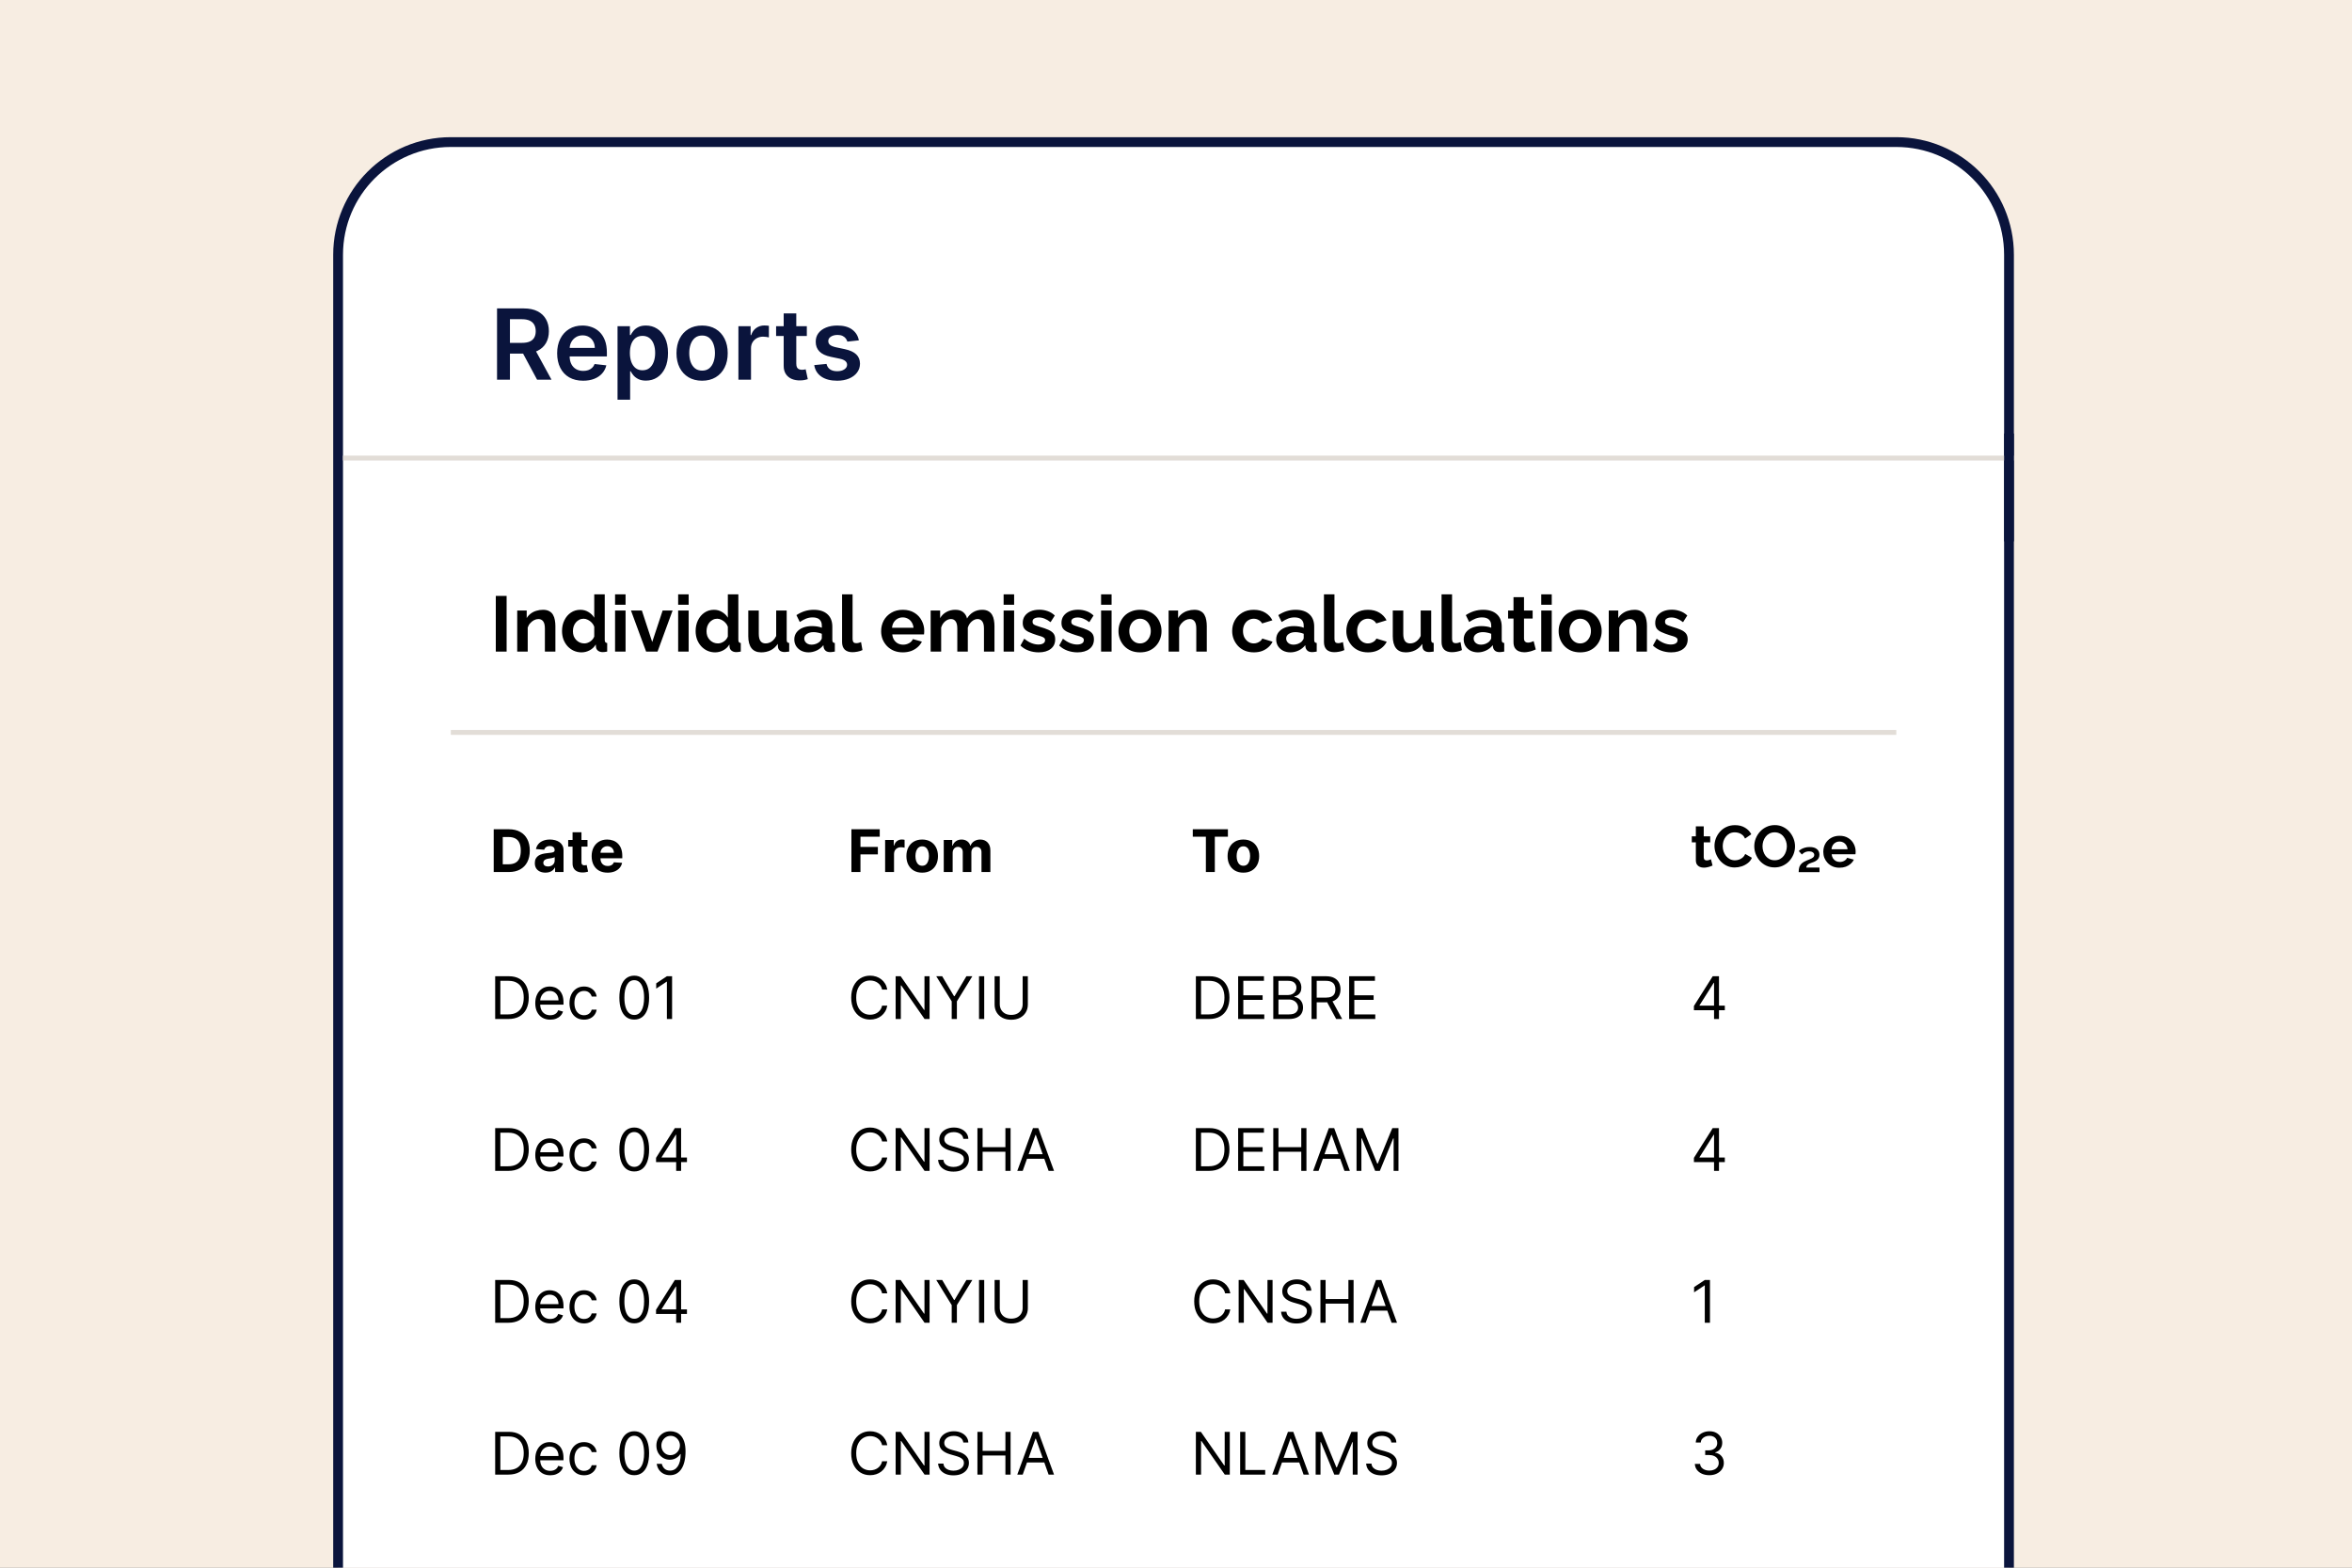 <svg xmlns="http://www.w3.org/2000/svg" width="480" height="320" viewBox="0 0 480 320" fill="none"><rect x="0" y="0" width="480" height="320" fill="#808080" stroke="none"/><g clip-path="url(#clip0_1957_121667)"><rect width="480" height="320" fill="#F7EDE2"></rect><path d="M92 29H387C399.703 29 410 39.297 410 52V328C410 340.703 399.703 351 387 351H92C79.297 351 69 340.703 69 328V52C69 39.297 79.297 29 92 29Z" fill="white"></path><path d="M92 29H387C399.703 29 410 39.297 410 52V328C410 340.703 399.703 351 387 351H92C79.297 351 69 340.703 69 328V52C69 39.297 79.297 29 92 29Z" stroke="#0A143C" stroke-width="2"></path><path d="M101.435 77.5V62.955H106.889C108.007 62.955 108.944 63.149 109.702 63.537C110.464 63.925 111.039 64.47 111.428 65.171C111.821 65.867 112.017 66.678 112.017 67.606C112.017 68.539 111.818 69.349 111.42 70.035C111.027 70.717 110.447 71.245 109.68 71.619C108.913 71.989 107.971 72.173 106.854 72.173H102.969V69.986H106.499C107.152 69.986 107.687 69.896 108.104 69.716C108.52 69.531 108.828 69.264 109.027 68.913C109.231 68.558 109.332 68.123 109.332 67.606C109.332 67.09 109.231 66.65 109.027 66.285C108.823 65.916 108.513 65.637 108.097 65.447C107.68 65.253 107.143 65.156 106.484 65.156H104.07V77.5H101.435ZM108.949 70.909L112.55 77.5H109.609L106.072 70.909H108.949ZM119.002 77.713C117.908 77.713 116.964 77.486 116.168 77.031C115.378 76.572 114.769 75.923 114.343 75.085C113.917 74.242 113.704 73.251 113.704 72.109C113.704 70.987 113.917 70.002 114.343 69.155C114.774 68.303 115.375 67.64 116.147 67.166C116.919 66.688 117.826 66.449 118.867 66.449C119.54 66.449 120.174 66.558 120.771 66.776C121.372 66.989 121.902 67.32 122.362 67.77C122.826 68.22 123.19 68.793 123.455 69.489C123.72 70.18 123.853 71.004 123.853 71.96V72.749H114.911V71.016H121.388C121.384 70.523 121.277 70.085 121.069 69.702C120.861 69.313 120.569 69.008 120.195 68.785C119.826 68.563 119.395 68.452 118.903 68.452C118.377 68.452 117.915 68.579 117.518 68.835C117.12 69.086 116.81 69.418 116.587 69.829C116.37 70.237 116.258 70.684 116.254 71.172V72.685C116.254 73.319 116.37 73.864 116.602 74.318C116.834 74.768 117.158 75.114 117.575 75.355C117.991 75.592 118.479 75.71 119.038 75.71C119.412 75.71 119.75 75.658 120.053 75.554C120.356 75.445 120.619 75.287 120.842 75.078C121.064 74.87 121.232 74.612 121.346 74.304L123.746 74.574C123.595 75.208 123.306 75.762 122.88 76.236C122.459 76.704 121.919 77.069 121.261 77.329C120.603 77.585 119.85 77.713 119.002 77.713ZM126.028 81.591V66.591H128.556V68.395H128.706C128.838 68.13 129.025 67.848 129.267 67.55C129.508 67.247 129.835 66.989 130.247 66.776C130.659 66.558 131.184 66.449 131.824 66.449C132.666 66.449 133.426 66.664 134.103 67.095C134.785 67.521 135.325 68.153 135.723 68.992C136.125 69.825 136.326 70.847 136.326 72.06C136.326 73.258 136.13 74.276 135.737 75.114C135.344 75.952 134.809 76.591 134.132 77.031C133.455 77.472 132.688 77.692 131.831 77.692C131.206 77.692 130.687 77.588 130.275 77.379C129.863 77.171 129.532 76.92 129.281 76.626C129.035 76.328 128.843 76.046 128.706 75.781H128.599V81.591H126.028ZM128.549 72.046C128.549 72.751 128.649 73.369 128.848 73.899C129.051 74.43 129.342 74.844 129.721 75.142C130.105 75.436 130.569 75.582 131.113 75.582C131.681 75.582 132.157 75.431 132.541 75.128C132.924 74.82 133.213 74.401 133.407 73.871C133.606 73.336 133.706 72.727 133.706 72.046C133.706 71.368 133.609 70.767 133.414 70.242C133.22 69.716 132.931 69.304 132.548 69.006C132.164 68.707 131.686 68.558 131.113 68.558C130.564 68.558 130.098 68.703 129.714 68.992C129.331 69.28 129.039 69.685 128.841 70.206C128.646 70.727 128.549 71.34 128.549 72.046ZM143.287 77.713C142.221 77.713 141.298 77.479 140.517 77.01C139.735 76.541 139.129 75.885 138.699 75.043C138.272 74.2 138.059 73.215 138.059 72.088C138.059 70.961 138.272 69.974 138.699 69.126C139.129 68.279 139.735 67.621 140.517 67.152C141.298 66.683 142.221 66.449 143.287 66.449C144.352 66.449 145.275 66.683 146.056 67.152C146.838 67.621 147.441 68.279 147.868 69.126C148.298 69.974 148.514 70.961 148.514 72.088C148.514 73.215 148.298 74.2 147.868 75.043C147.441 75.885 146.838 76.541 146.056 77.01C145.275 77.479 144.352 77.713 143.287 77.713ZM143.301 75.653C143.878 75.653 144.361 75.495 144.75 75.178C145.138 74.856 145.427 74.425 145.616 73.885C145.81 73.345 145.907 72.744 145.907 72.081C145.907 71.413 145.81 70.81 145.616 70.27C145.427 69.725 145.138 69.292 144.75 68.97C144.361 68.648 143.878 68.487 143.301 68.487C142.709 68.487 142.217 68.648 141.824 68.97C141.435 69.292 141.144 69.725 140.95 70.27C140.761 70.81 140.666 71.413 140.666 72.081C140.666 72.744 140.761 73.345 140.95 73.885C141.144 74.425 141.435 74.856 141.824 75.178C142.217 75.495 142.709 75.653 143.301 75.653ZM150.696 77.5V66.591H153.189V68.409H153.303C153.501 67.779 153.842 67.294 154.325 66.953C154.813 66.608 155.369 66.435 155.994 66.435C156.136 66.435 156.295 66.442 156.47 66.456C156.65 66.465 156.799 66.482 156.918 66.506V68.871C156.809 68.833 156.636 68.8 156.399 68.771C156.167 68.738 155.942 68.722 155.724 68.722C155.256 68.722 154.834 68.823 154.46 69.027C154.091 69.226 153.8 69.503 153.587 69.858C153.374 70.213 153.267 70.623 153.267 71.087V77.5H150.696ZM164.659 66.591V68.579H158.388V66.591H164.659ZM159.936 63.977H162.507V74.219C162.507 74.564 162.559 74.829 162.663 75.014C162.772 75.194 162.914 75.317 163.089 75.383C163.265 75.45 163.459 75.483 163.672 75.483C163.833 75.483 163.98 75.471 164.112 75.447C164.25 75.424 164.354 75.403 164.425 75.383L164.858 77.394C164.721 77.441 164.524 77.493 164.268 77.55C164.018 77.606 163.71 77.64 163.345 77.649C162.701 77.668 162.121 77.571 161.605 77.358C161.089 77.14 160.679 76.804 160.376 76.349C160.078 75.895 159.931 75.327 159.936 74.645V63.977ZM175.275 69.474L172.931 69.73C172.865 69.493 172.749 69.271 172.583 69.062C172.422 68.854 172.205 68.686 171.93 68.558C171.655 68.43 171.319 68.367 170.922 68.367C170.386 68.367 169.937 68.483 169.572 68.715C169.212 68.947 169.035 69.247 169.039 69.617C169.035 69.934 169.151 70.192 169.387 70.391C169.629 70.59 170.027 70.753 170.581 70.881L172.441 71.278C173.474 71.501 174.241 71.854 174.743 72.337C175.249 72.82 175.505 73.452 175.51 74.233C175.505 74.919 175.304 75.526 174.906 76.051C174.513 76.572 173.966 76.979 173.265 77.273C172.565 77.566 171.76 77.713 170.85 77.713C169.515 77.713 168.44 77.434 167.626 76.875C166.812 76.312 166.326 75.528 166.17 74.524L168.677 74.283C168.791 74.775 169.032 75.147 169.402 75.398C169.771 75.649 170.252 75.774 170.843 75.774C171.454 75.774 171.944 75.649 172.314 75.398C172.688 75.147 172.875 74.837 172.875 74.467C172.875 74.155 172.754 73.897 172.512 73.693C172.276 73.49 171.906 73.333 171.404 73.224L169.544 72.834C168.497 72.616 167.723 72.249 167.221 71.733C166.719 71.212 166.471 70.554 166.475 69.758C166.471 69.086 166.653 68.504 167.022 68.011C167.396 67.514 167.915 67.131 168.578 66.861C169.245 66.586 170.015 66.449 170.886 66.449C172.164 66.449 173.171 66.721 173.904 67.266C174.643 67.81 175.1 68.546 175.275 69.474Z" fill="#0A143C"></path><rect x="70" y="93" width="341" height="1" fill="#E2DDD7"></rect><path d="M103.852 178H100.759V169.273H103.878C104.756 169.273 105.511 169.447 106.145 169.797C106.778 170.143 107.266 170.642 107.607 171.293C107.95 171.943 108.122 172.722 108.122 173.628C108.122 174.537 107.95 175.318 107.607 175.972C107.266 176.625 106.776 177.126 106.136 177.476C105.5 177.825 104.739 178 103.852 178ZM102.604 176.419H103.776C104.321 176.419 104.78 176.322 105.152 176.129C105.527 175.933 105.808 175.631 105.996 175.222C106.186 174.81 106.281 174.278 106.281 173.628C106.281 172.983 106.186 172.456 105.996 172.047C105.808 171.638 105.528 171.337 105.156 171.143C104.784 170.95 104.325 170.854 103.78 170.854H102.604V176.419ZM111.321 178.124C110.904 178.124 110.532 178.051 110.205 177.906C109.878 177.759 109.62 177.541 109.429 177.254C109.242 176.964 109.148 176.604 109.148 176.172C109.148 175.808 109.215 175.503 109.348 175.256C109.482 175.009 109.664 174.81 109.894 174.659C110.124 174.509 110.385 174.395 110.678 174.318C110.973 174.241 111.283 174.188 111.607 174.156C111.988 174.116 112.294 174.08 112.527 174.045C112.76 174.009 112.929 173.955 113.034 173.884C113.14 173.812 113.192 173.707 113.192 173.568V173.543C113.192 173.273 113.107 173.064 112.936 172.916C112.769 172.768 112.53 172.695 112.221 172.695C111.894 172.695 111.634 172.767 111.441 172.912C111.248 173.054 111.12 173.233 111.057 173.449L109.378 173.312C109.463 172.915 109.631 172.571 109.881 172.281C110.131 171.989 110.453 171.764 110.848 171.608C111.246 171.449 111.706 171.369 112.229 171.369C112.593 171.369 112.941 171.412 113.273 171.497C113.608 171.582 113.905 171.714 114.164 171.893C114.425 172.072 114.631 172.303 114.782 172.584C114.932 172.862 115.007 173.196 115.007 173.585V178H113.286V177.092H113.235C113.13 177.297 112.989 177.477 112.813 177.634C112.637 177.787 112.425 177.908 112.178 177.996C111.931 178.081 111.645 178.124 111.321 178.124ZM111.841 176.871C112.108 176.871 112.344 176.818 112.549 176.713C112.753 176.605 112.914 176.46 113.03 176.278C113.147 176.097 113.205 175.891 113.205 175.661V174.966C113.148 175.003 113.07 175.037 112.971 175.068C112.874 175.097 112.765 175.124 112.642 175.149C112.52 175.172 112.398 175.193 112.276 175.213C112.154 175.23 112.043 175.246 111.944 175.26C111.73 175.291 111.544 175.341 111.385 175.409C111.226 175.477 111.103 175.57 111.015 175.686C110.926 175.8 110.882 175.942 110.882 176.112C110.882 176.359 110.972 176.548 111.151 176.679C111.333 176.807 111.563 176.871 111.841 176.871ZM119.897 171.455V172.818H115.956V171.455H119.897ZM116.85 169.886H118.666V175.989C118.666 176.156 118.691 176.287 118.743 176.381C118.794 176.472 118.865 176.536 118.956 176.572C119.049 176.609 119.157 176.628 119.279 176.628C119.365 176.628 119.45 176.621 119.535 176.607C119.62 176.589 119.686 176.577 119.731 176.568L120.017 177.919C119.926 177.947 119.798 177.98 119.633 178.017C119.468 178.057 119.268 178.081 119.032 178.089C118.595 178.107 118.211 178.048 117.882 177.915C117.555 177.781 117.301 177.574 117.119 177.293C116.937 177.011 116.848 176.656 116.85 176.227V169.886ZM123.993 178.128C123.319 178.128 122.74 177.991 122.254 177.719C121.771 177.443 121.399 177.054 121.137 176.551C120.876 176.045 120.745 175.447 120.745 174.757C120.745 174.084 120.876 173.493 121.137 172.984C121.399 172.476 121.767 172.08 122.241 171.795C122.718 171.511 123.278 171.369 123.92 171.369C124.352 171.369 124.754 171.439 125.126 171.578C125.501 171.714 125.828 171.92 126.106 172.196C126.387 172.472 126.606 172.818 126.762 173.236C126.919 173.651 126.997 174.136 126.997 174.693V175.192H121.47V174.067H125.288C125.288 173.805 125.231 173.574 125.118 173.372C125.004 173.17 124.846 173.013 124.645 172.899C124.446 172.783 124.214 172.724 123.95 172.724C123.674 172.724 123.43 172.788 123.217 172.916C123.007 173.041 122.842 173.21 122.723 173.423C122.603 173.634 122.542 173.868 122.539 174.126V175.196C122.539 175.52 122.599 175.8 122.718 176.036C122.841 176.271 123.012 176.453 123.234 176.581C123.456 176.709 123.718 176.773 124.022 176.773C124.224 176.773 124.409 176.744 124.576 176.688C124.744 176.631 124.887 176.545 125.007 176.432C125.126 176.318 125.217 176.179 125.279 176.014L126.958 176.125C126.873 176.528 126.699 176.881 126.434 177.182C126.173 177.48 125.835 177.713 125.42 177.881C125.008 178.045 124.532 178.128 123.993 178.128Z" fill="black"></path><path d="M173.759 178V169.273H179.537V170.794H175.604V172.874H179.153V174.395H175.604V178H173.759ZM180.638 178V171.455H182.398V172.597H182.467C182.586 172.19 182.786 171.884 183.067 171.676C183.349 171.466 183.673 171.361 184.039 171.361C184.13 171.361 184.228 171.366 184.333 171.378C184.438 171.389 184.531 171.405 184.61 171.425V173.036C184.525 173.01 184.407 172.987 184.256 172.967C184.106 172.947 183.968 172.938 183.843 172.938C183.576 172.938 183.337 172.996 183.127 173.112C182.92 173.226 182.755 173.385 182.633 173.589C182.513 173.794 182.454 174.03 182.454 174.297V178H180.638ZM188.201 178.128C187.539 178.128 186.967 177.987 186.484 177.706C186.004 177.422 185.633 177.027 185.372 176.521C185.11 176.013 184.98 175.423 184.98 174.753C184.98 174.077 185.11 173.486 185.372 172.98C185.633 172.472 186.004 172.077 186.484 171.795C186.967 171.511 187.539 171.369 188.201 171.369C188.863 171.369 189.434 171.511 189.914 171.795C190.397 172.077 190.77 172.472 191.031 172.98C191.292 173.486 191.423 174.077 191.423 174.753C191.423 175.423 191.292 176.013 191.031 176.521C190.77 177.027 190.397 177.422 189.914 177.706C189.434 177.987 188.863 178.128 188.201 178.128ZM188.21 176.722C188.511 176.722 188.762 176.636 188.964 176.466C189.166 176.293 189.318 176.057 189.42 175.759C189.525 175.46 189.578 175.121 189.578 174.74C189.578 174.359 189.525 174.02 189.42 173.722C189.318 173.423 189.166 173.187 188.964 173.014C188.762 172.841 188.511 172.754 188.21 172.754C187.906 172.754 187.65 172.841 187.443 173.014C187.238 173.187 187.083 173.423 186.978 173.722C186.876 174.02 186.825 174.359 186.825 174.74C186.825 175.121 186.876 175.46 186.978 175.759C187.083 176.057 187.238 176.293 187.443 176.466C187.65 176.636 187.906 176.722 188.21 176.722ZM192.603 178V171.455H194.333V172.609H194.41C194.547 172.226 194.774 171.923 195.092 171.702C195.41 171.48 195.791 171.369 196.234 171.369C196.683 171.369 197.065 171.482 197.38 171.706C197.696 171.928 197.906 172.229 198.011 172.609H198.079C198.213 172.234 198.454 171.935 198.804 171.71C199.156 171.483 199.572 171.369 200.052 171.369C200.663 171.369 201.159 171.564 201.539 171.953C201.923 172.339 202.115 172.888 202.115 173.598V178H200.304V173.956C200.304 173.592 200.207 173.32 200.014 173.138C199.821 172.956 199.579 172.865 199.289 172.865C198.96 172.865 198.703 172.97 198.518 173.18C198.333 173.388 198.241 173.662 198.241 174.003V178H196.481V173.918C196.481 173.597 196.389 173.341 196.204 173.151C196.022 172.96 195.782 172.865 195.484 172.865C195.282 172.865 195.1 172.916 194.939 173.018C194.779 173.118 194.653 173.259 194.559 173.44C194.466 173.619 194.419 173.83 194.419 174.071V178H192.603Z" fill="black"></path><path d="M243.426 170.794V169.273H250.594V170.794H247.922V178H246.098V170.794H243.426ZM253.748 178.128C253.086 178.128 252.514 177.987 252.031 177.706C251.551 177.422 251.18 177.027 250.919 176.521C250.657 176.013 250.527 175.423 250.527 174.753C250.527 174.077 250.657 173.486 250.919 172.98C251.18 172.472 251.551 172.077 252.031 171.795C252.514 171.511 253.086 171.369 253.748 171.369C254.41 171.369 254.981 171.511 255.461 171.795C255.944 172.077 256.316 172.472 256.578 172.98C256.839 173.486 256.97 174.077 256.97 174.753C256.97 175.423 256.839 176.013 256.578 176.521C256.316 177.027 255.944 177.422 255.461 177.706C254.981 177.987 254.41 178.128 253.748 178.128ZM253.757 176.722C254.058 176.722 254.309 176.636 254.511 176.466C254.713 176.293 254.865 176.057 254.967 175.759C255.072 175.46 255.125 175.121 255.125 174.74C255.125 174.359 255.072 174.02 254.967 173.722C254.865 173.423 254.713 173.187 254.511 173.014C254.309 172.841 254.058 172.754 253.757 172.754C253.453 172.754 253.197 172.841 252.99 173.014C252.785 173.187 252.63 173.423 252.525 173.722C252.423 174.02 252.372 174.359 252.372 174.74C252.372 175.121 252.423 175.46 252.525 175.759C252.63 176.057 252.785 176.293 252.99 176.466C253.197 176.636 253.453 176.722 253.757 176.722Z" fill="black"></path><path d="M349.5 176.676C349.364 176.732 349.2 176.796 349.008 176.868C348.816 176.94 348.608 176.996 348.384 177.036C348.168 177.084 347.948 177.108 347.724 177.108C347.428 177.108 347.156 177.056 346.908 176.952C346.66 176.848 346.46 176.684 346.308 176.46C346.164 176.228 346.092 175.928 346.092 175.56V171.948H345.264V170.712H346.092V168.672H347.7V170.712H349.02V171.948H347.7V175.02C347.708 175.236 347.768 175.392 347.88 175.488C347.992 175.584 348.132 175.632 348.3 175.632C348.468 175.632 348.632 175.604 348.792 175.548C348.952 175.492 349.08 175.444 349.176 175.404L349.5 176.676ZM349.895 172.68C349.895 172.16 349.987 171.652 350.171 171.156C350.363 170.652 350.639 170.196 350.999 169.788C351.359 169.372 351.799 169.044 352.319 168.804C352.839 168.556 353.431 168.432 354.095 168.432C354.879 168.432 355.555 168.604 356.123 168.948C356.699 169.292 357.127 169.74 357.407 170.292L356.135 171.168C355.991 170.848 355.803 170.596 355.571 170.412C355.339 170.22 355.091 170.088 354.827 170.016C354.563 169.936 354.303 169.896 354.047 169.896C353.631 169.896 353.267 169.98 352.955 170.148C352.651 170.316 352.395 170.536 352.187 170.808C351.979 171.08 351.823 171.384 351.719 171.72C351.623 172.056 351.575 172.392 351.575 172.728C351.575 173.104 351.635 173.468 351.755 173.82C351.875 174.164 352.043 174.472 352.259 174.744C352.483 175.008 352.747 175.22 353.051 175.38C353.363 175.532 353.703 175.608 354.071 175.608C354.335 175.608 354.603 175.564 354.875 175.476C355.147 175.388 355.399 175.248 355.631 175.056C355.863 174.864 356.043 174.616 356.171 174.312L357.527 175.092C357.359 175.516 357.083 175.876 356.699 176.172C356.323 176.468 355.899 176.692 355.427 176.844C354.955 176.996 354.487 177.072 354.023 177.072C353.415 177.072 352.859 176.948 352.355 176.7C351.851 176.444 351.415 176.108 351.047 175.692C350.687 175.268 350.403 174.796 350.195 174.276C349.995 173.748 349.895 173.216 349.895 172.68ZM362.169 177.06C361.545 177.06 360.977 176.94 360.465 176.7C359.961 176.46 359.525 176.136 359.157 175.728C358.797 175.312 358.517 174.848 358.317 174.336C358.117 173.816 358.017 173.284 358.017 172.74C358.017 172.172 358.121 171.632 358.329 171.12C358.545 170.6 358.837 170.14 359.205 169.74C359.581 169.332 360.021 169.012 360.525 168.78C361.037 168.54 361.597 168.42 362.205 168.42C362.821 168.42 363.381 168.544 363.885 168.792C364.397 169.04 364.833 169.372 365.193 169.788C365.553 170.204 365.833 170.668 366.033 171.18C366.233 171.692 366.333 172.22 366.333 172.764C366.333 173.324 366.229 173.864 366.021 174.384C365.813 174.896 365.521 175.356 365.145 175.764C364.777 176.164 364.337 176.48 363.825 176.712C363.321 176.944 362.769 177.06 362.169 177.06ZM359.697 172.74C359.697 173.108 359.753 173.464 359.865 173.808C359.977 174.152 360.137 174.46 360.345 174.732C360.561 174.996 360.821 175.208 361.125 175.368C361.437 175.52 361.789 175.596 362.181 175.596C362.581 175.596 362.937 175.516 363.249 175.356C363.561 175.188 363.821 174.968 364.029 174.696C364.237 174.416 364.393 174.108 364.497 173.772C364.609 173.428 364.665 173.084 364.665 172.74C364.665 172.372 364.605 172.02 364.485 171.684C364.373 171.34 364.209 171.036 363.993 170.772C363.785 170.5 363.525 170.288 363.213 170.136C362.909 169.976 362.565 169.896 362.181 169.896C361.773 169.896 361.413 169.98 361.101 170.148C360.797 170.308 360.541 170.524 360.333 170.796C360.125 171.068 359.965 171.372 359.853 171.708C359.749 172.044 359.697 172.388 359.697 172.74ZM367.075 178.02C367.075 177.596 367.123 177.244 367.219 176.964C367.323 176.676 367.487 176.432 367.711 176.232C367.943 176.024 368.255 175.84 368.647 175.68C368.887 175.576 369.131 175.476 369.379 175.38C369.627 175.284 369.835 175.168 370.003 175.032C370.171 174.896 370.255 174.72 370.255 174.504C370.255 174.288 370.159 174.116 369.967 173.988C369.783 173.852 369.531 173.784 369.211 173.784C368.971 173.784 368.755 173.816 368.563 173.88C368.379 173.944 368.215 174.028 368.071 174.132C367.935 174.228 367.819 174.324 367.723 174.42L367.111 173.724C367.199 173.612 367.343 173.492 367.543 173.364C367.751 173.236 368.003 173.128 368.299 173.04C368.603 172.944 368.943 172.896 369.319 172.896C369.975 172.896 370.471 173.04 370.807 173.328C371.143 173.608 371.311 173.984 371.311 174.456C371.311 174.728 371.259 174.96 371.155 175.152C371.051 175.336 370.915 175.492 370.747 175.62C370.587 175.74 370.415 175.84 370.231 175.92C370.047 175.992 369.879 176.052 369.727 176.1C369.471 176.18 369.259 176.272 369.091 176.376C368.931 176.48 368.815 176.592 368.743 176.712C368.671 176.824 368.635 176.948 368.635 177.084H371.323V178.02H367.075ZM375.414 177.12C374.91 177.12 374.454 177.036 374.046 176.868C373.638 176.692 373.29 176.456 373.002 176.16C372.714 175.856 372.49 175.512 372.33 175.128C372.178 174.736 372.102 174.324 372.102 173.892C372.102 173.292 372.234 172.744 372.498 172.248C372.77 171.752 373.154 171.356 373.65 171.06C374.154 170.756 374.746 170.604 375.426 170.604C376.114 170.604 376.702 170.756 377.19 171.06C377.678 171.356 378.05 171.752 378.306 172.248C378.57 172.736 378.702 173.264 378.702 173.832C378.702 173.928 378.698 174.028 378.69 174.132C378.682 174.228 378.674 174.308 378.666 174.372H373.806C373.838 174.692 373.93 174.972 374.082 175.212C374.242 175.452 374.442 175.636 374.682 175.764C374.93 175.884 375.194 175.944 375.474 175.944C375.794 175.944 376.094 175.868 376.374 175.716C376.662 175.556 376.858 175.348 376.962 175.092L378.342 175.476C378.19 175.796 377.97 176.08 377.682 176.328C377.402 176.576 377.07 176.772 376.686 176.916C376.302 177.052 375.878 177.12 375.414 177.12ZM373.77 173.352H377.058C377.026 173.032 376.934 172.756 376.782 172.524C376.638 172.284 376.446 172.1 376.206 171.972C375.966 171.836 375.698 171.768 375.402 171.768C375.114 171.768 374.85 171.836 374.61 171.972C374.378 172.1 374.186 172.284 374.034 172.524C373.89 172.756 373.802 173.032 373.77 173.352Z" fill="black"></path><path d="M103.75 208H101.057V199.273H103.869C104.716 199.273 105.44 199.447 106.043 199.797C106.645 200.143 107.107 200.642 107.428 201.293C107.749 201.94 107.909 202.716 107.909 203.619C107.909 204.528 107.747 205.311 107.423 205.967C107.099 206.621 106.628 207.124 106.009 207.476C105.389 207.825 104.636 208 103.75 208ZM102.114 207.062H103.682C104.403 207.062 105.001 206.923 105.476 206.645C105.95 206.366 106.304 205.97 106.537 205.456C106.77 204.942 106.886 204.33 106.886 203.619C106.886 202.915 106.771 202.308 106.541 201.8C106.311 201.288 105.967 200.896 105.51 200.624C105.053 200.348 104.483 200.21 103.801 200.21H102.114V207.062ZM112.29 208.136C111.659 208.136 111.115 207.997 110.658 207.719C110.203 207.438 109.852 207.045 109.605 206.543C109.361 206.037 109.239 205.449 109.239 204.778C109.239 204.108 109.361 203.517 109.605 203.006C109.852 202.491 110.196 202.091 110.636 201.804C111.08 201.514 111.597 201.369 112.188 201.369C112.528 201.369 112.865 201.426 113.197 201.54C113.53 201.653 113.832 201.838 114.105 202.094C114.378 202.347 114.595 202.682 114.757 203.099C114.919 203.517 115 204.031 115 204.642V205.068H109.955V204.199H113.977C113.977 203.83 113.903 203.5 113.756 203.21C113.611 202.92 113.403 202.692 113.134 202.524C112.866 202.357 112.551 202.273 112.188 202.273C111.787 202.273 111.44 202.372 111.148 202.571C110.858 202.767 110.635 203.023 110.479 203.338C110.322 203.653 110.244 203.991 110.244 204.352V204.932C110.244 205.426 110.33 205.845 110.5 206.189C110.673 206.53 110.913 206.79 111.22 206.969C111.527 207.145 111.884 207.233 112.29 207.233C112.554 207.233 112.793 207.196 113.006 207.122C113.222 207.045 113.408 206.932 113.564 206.781C113.72 206.628 113.841 206.437 113.926 206.21L114.898 206.483C114.795 206.812 114.624 207.102 114.382 207.352C114.141 207.599 113.842 207.793 113.487 207.932C113.132 208.068 112.733 208.136 112.29 208.136ZM119.189 208.136C118.575 208.136 118.047 207.991 117.604 207.702C117.161 207.412 116.82 207.013 116.581 206.504C116.342 205.996 116.223 205.415 116.223 204.761C116.223 204.097 116.345 203.51 116.589 203.001C116.837 202.49 117.18 202.091 117.621 201.804C118.064 201.514 118.581 201.369 119.172 201.369C119.632 201.369 120.047 201.455 120.416 201.625C120.786 201.795 121.088 202.034 121.324 202.341C121.56 202.648 121.706 203.006 121.763 203.415H120.757C120.68 203.116 120.51 202.852 120.246 202.622C119.984 202.389 119.632 202.273 119.189 202.273C118.797 202.273 118.453 202.375 118.158 202.58C117.865 202.781 117.636 203.067 117.472 203.436C117.31 203.803 117.229 204.233 117.229 204.727C117.229 205.233 117.308 205.673 117.467 206.048C117.629 206.423 117.857 206.714 118.149 206.922C118.445 207.129 118.791 207.233 119.189 207.233C119.45 207.233 119.688 207.188 119.901 207.097C120.114 207.006 120.294 206.875 120.442 206.705C120.589 206.534 120.695 206.33 120.757 206.091H121.763C121.706 206.477 121.565 206.825 121.341 207.135C121.119 207.442 120.825 207.686 120.459 207.868C120.095 208.047 119.672 208.136 119.189 208.136ZM129.438 208.119C128.795 208.119 128.249 207.945 127.797 207.595C127.345 207.243 127 206.733 126.761 206.065C126.523 205.395 126.403 204.585 126.403 203.636C126.403 202.693 126.523 201.888 126.761 201.22C127.003 200.55 127.349 200.038 127.801 199.686C128.256 199.331 128.801 199.153 129.438 199.153C130.074 199.153 130.618 199.331 131.07 199.686C131.524 200.038 131.871 200.55 132.109 201.22C132.351 201.888 132.472 202.693 132.472 203.636C132.472 204.585 132.352 205.395 132.114 206.065C131.875 206.733 131.53 207.243 131.078 207.595C130.626 207.945 130.08 208.119 129.438 208.119ZM129.438 207.182C130.074 207.182 130.568 206.875 130.92 206.261C131.273 205.648 131.449 204.773 131.449 203.636C131.449 202.881 131.368 202.237 131.206 201.706C131.047 201.175 130.817 200.77 130.516 200.491C130.217 200.213 129.858 200.074 129.438 200.074C128.807 200.074 128.314 200.385 127.959 201.007C127.604 201.626 127.426 202.503 127.426 203.636C127.426 204.392 127.506 205.034 127.665 205.562C127.824 206.091 128.053 206.493 128.351 206.768C128.652 207.044 129.014 207.182 129.438 207.182ZM137.159 199.273V208H136.102V200.381H136.051L133.92 201.795V200.722L136.102 199.273H137.159Z" fill="black"></path><path d="M103.75 239H101.057V230.273H103.869C104.716 230.273 105.44 230.447 106.043 230.797C106.645 231.143 107.107 231.642 107.428 232.293C107.749 232.94 107.909 233.716 107.909 234.619C107.909 235.528 107.747 236.311 107.423 236.967C107.099 237.621 106.628 238.124 106.009 238.476C105.389 238.825 104.636 239 103.75 239ZM102.114 238.062H103.682C104.403 238.062 105.001 237.923 105.476 237.645C105.95 237.366 106.304 236.97 106.537 236.456C106.77 235.942 106.886 235.33 106.886 234.619C106.886 233.915 106.771 233.308 106.541 232.8C106.311 232.288 105.967 231.896 105.51 231.624C105.053 231.348 104.483 231.21 103.801 231.21H102.114V238.062ZM112.29 239.136C111.659 239.136 111.115 238.997 110.658 238.719C110.203 238.438 109.852 238.045 109.605 237.543C109.361 237.037 109.239 236.449 109.239 235.778C109.239 235.108 109.361 234.517 109.605 234.006C109.852 233.491 110.196 233.091 110.636 232.804C111.08 232.514 111.597 232.369 112.188 232.369C112.528 232.369 112.865 232.426 113.197 232.54C113.53 232.653 113.832 232.838 114.105 233.094C114.378 233.347 114.595 233.682 114.757 234.099C114.919 234.517 115 235.031 115 235.642V236.068H109.955V235.199H113.977C113.977 234.83 113.903 234.5 113.756 234.21C113.611 233.92 113.403 233.692 113.134 233.524C112.866 233.357 112.551 233.273 112.188 233.273C111.787 233.273 111.44 233.372 111.148 233.571C110.858 233.767 110.635 234.023 110.479 234.338C110.322 234.653 110.244 234.991 110.244 235.352V235.932C110.244 236.426 110.33 236.845 110.5 237.189C110.673 237.53 110.913 237.79 111.22 237.969C111.527 238.145 111.884 238.233 112.29 238.233C112.554 238.233 112.793 238.196 113.006 238.122C113.222 238.045 113.408 237.932 113.564 237.781C113.72 237.628 113.841 237.437 113.926 237.21L114.898 237.483C114.795 237.812 114.624 238.102 114.382 238.352C114.141 238.599 113.842 238.793 113.487 238.932C113.132 239.068 112.733 239.136 112.29 239.136ZM119.189 239.136C118.575 239.136 118.047 238.991 117.604 238.702C117.161 238.412 116.82 238.013 116.581 237.504C116.342 236.996 116.223 236.415 116.223 235.761C116.223 235.097 116.345 234.51 116.589 234.001C116.837 233.49 117.18 233.091 117.621 232.804C118.064 232.514 118.581 232.369 119.172 232.369C119.632 232.369 120.047 232.455 120.416 232.625C120.786 232.795 121.088 233.034 121.324 233.341C121.56 233.648 121.706 234.006 121.763 234.415H120.757C120.68 234.116 120.51 233.852 120.246 233.622C119.984 233.389 119.632 233.273 119.189 233.273C118.797 233.273 118.453 233.375 118.158 233.58C117.865 233.781 117.636 234.067 117.472 234.436C117.31 234.803 117.229 235.233 117.229 235.727C117.229 236.233 117.308 236.673 117.467 237.048C117.629 237.423 117.857 237.714 118.149 237.922C118.445 238.129 118.791 238.233 119.189 238.233C119.45 238.233 119.688 238.188 119.901 238.097C120.114 238.006 120.294 237.875 120.442 237.705C120.589 237.534 120.695 237.33 120.757 237.091H121.763C121.706 237.477 121.565 237.825 121.341 238.135C121.119 238.442 120.825 238.686 120.459 238.868C120.095 239.047 119.672 239.136 119.189 239.136ZM129.438 239.119C128.795 239.119 128.249 238.945 127.797 238.595C127.345 238.243 127 237.733 126.761 237.065C126.523 236.395 126.403 235.585 126.403 234.636C126.403 233.693 126.523 232.888 126.761 232.22C127.003 231.55 127.349 231.038 127.801 230.686C128.256 230.331 128.801 230.153 129.438 230.153C130.074 230.153 130.618 230.331 131.07 230.686C131.524 231.038 131.871 231.55 132.109 232.22C132.351 232.888 132.472 233.693 132.472 234.636C132.472 235.585 132.352 236.395 132.114 237.065C131.875 237.733 131.53 238.243 131.078 238.595C130.626 238.945 130.08 239.119 129.438 239.119ZM129.438 238.182C130.074 238.182 130.568 237.875 130.92 237.261C131.273 236.648 131.449 235.773 131.449 234.636C131.449 233.881 131.368 233.237 131.206 232.706C131.047 232.175 130.817 231.77 130.516 231.491C130.217 231.213 129.858 231.074 129.438 231.074C128.807 231.074 128.314 231.385 127.959 232.007C127.604 232.626 127.426 233.503 127.426 234.636C127.426 235.392 127.506 236.034 127.665 236.562C127.824 237.091 128.053 237.493 128.351 237.768C128.652 238.044 129.014 238.182 129.438 238.182ZM133.886 237.21V236.341L137.722 230.273H138.352V231.619H137.926L135.028 236.205V236.273H140.193V237.21H133.886ZM137.994 239V236.946V236.541V230.273H139V239H137.994Z" fill="black"></path><path d="M103.75 270H101.057V261.273H103.869C104.716 261.273 105.44 261.447 106.043 261.797C106.645 262.143 107.107 262.642 107.428 263.293C107.749 263.94 107.909 264.716 107.909 265.619C107.909 266.528 107.747 267.311 107.423 267.967C107.099 268.621 106.628 269.124 106.009 269.476C105.389 269.825 104.636 270 103.75 270ZM102.114 269.062H103.682C104.403 269.062 105.001 268.923 105.476 268.645C105.95 268.366 106.304 267.97 106.537 267.456C106.77 266.942 106.886 266.33 106.886 265.619C106.886 264.915 106.771 264.308 106.541 263.8C106.311 263.288 105.967 262.896 105.51 262.624C105.053 262.348 104.483 262.21 103.801 262.21H102.114V269.062ZM112.29 270.136C111.659 270.136 111.115 269.997 110.658 269.719C110.203 269.438 109.852 269.045 109.605 268.543C109.361 268.037 109.239 267.449 109.239 266.778C109.239 266.108 109.361 265.517 109.605 265.006C109.852 264.491 110.196 264.091 110.636 263.804C111.08 263.514 111.597 263.369 112.188 263.369C112.528 263.369 112.865 263.426 113.197 263.54C113.53 263.653 113.832 263.838 114.105 264.094C114.378 264.347 114.595 264.682 114.757 265.099C114.919 265.517 115 266.031 115 266.642V267.068H109.955V266.199H113.977C113.977 265.83 113.903 265.5 113.756 265.21C113.611 264.92 113.403 264.692 113.134 264.524C112.866 264.357 112.551 264.273 112.188 264.273C111.787 264.273 111.44 264.372 111.148 264.571C110.858 264.767 110.635 265.023 110.479 265.338C110.322 265.653 110.244 265.991 110.244 266.352V266.932C110.244 267.426 110.33 267.845 110.5 268.189C110.673 268.53 110.913 268.79 111.22 268.969C111.527 269.145 111.884 269.233 112.29 269.233C112.554 269.233 112.793 269.196 113.006 269.122C113.222 269.045 113.408 268.932 113.564 268.781C113.72 268.628 113.841 268.437 113.926 268.21L114.898 268.483C114.795 268.812 114.624 269.102 114.382 269.352C114.141 269.599 113.842 269.793 113.487 269.932C113.132 270.068 112.733 270.136 112.29 270.136ZM119.189 270.136C118.575 270.136 118.047 269.991 117.604 269.702C117.161 269.412 116.82 269.013 116.581 268.504C116.342 267.996 116.223 267.415 116.223 266.761C116.223 266.097 116.345 265.51 116.589 265.001C116.837 264.49 117.18 264.091 117.621 263.804C118.064 263.514 118.581 263.369 119.172 263.369C119.632 263.369 120.047 263.455 120.416 263.625C120.786 263.795 121.088 264.034 121.324 264.341C121.56 264.648 121.706 265.006 121.763 265.415H120.757C120.68 265.116 120.51 264.852 120.246 264.622C119.984 264.389 119.632 264.273 119.189 264.273C118.797 264.273 118.453 264.375 118.158 264.58C117.865 264.781 117.636 265.067 117.472 265.436C117.31 265.803 117.229 266.233 117.229 266.727C117.229 267.233 117.308 267.673 117.467 268.048C117.629 268.423 117.857 268.714 118.149 268.922C118.445 269.129 118.791 269.233 119.189 269.233C119.45 269.233 119.688 269.188 119.901 269.097C120.114 269.006 120.294 268.875 120.442 268.705C120.589 268.534 120.695 268.33 120.757 268.091H121.763C121.706 268.477 121.565 268.825 121.341 269.135C121.119 269.442 120.825 269.686 120.459 269.868C120.095 270.047 119.672 270.136 119.189 270.136ZM129.438 270.119C128.795 270.119 128.249 269.945 127.797 269.595C127.345 269.243 127 268.733 126.761 268.065C126.523 267.395 126.403 266.585 126.403 265.636C126.403 264.693 126.523 263.888 126.761 263.22C127.003 262.55 127.349 262.038 127.801 261.686C128.256 261.331 128.801 261.153 129.438 261.153C130.074 261.153 130.618 261.331 131.07 261.686C131.524 262.038 131.871 262.55 132.109 263.22C132.351 263.888 132.472 264.693 132.472 265.636C132.472 266.585 132.352 267.395 132.114 268.065C131.875 268.733 131.53 269.243 131.078 269.595C130.626 269.945 130.08 270.119 129.438 270.119ZM129.438 269.182C130.074 269.182 130.568 268.875 130.92 268.261C131.273 267.648 131.449 266.773 131.449 265.636C131.449 264.881 131.368 264.237 131.206 263.706C131.047 263.175 130.817 262.77 130.516 262.491C130.217 262.213 129.858 262.074 129.438 262.074C128.807 262.074 128.314 262.385 127.959 263.007C127.604 263.626 127.426 264.503 127.426 265.636C127.426 266.392 127.506 267.034 127.665 267.562C127.824 268.091 128.053 268.493 128.351 268.768C128.652 269.044 129.014 269.182 129.438 269.182ZM133.886 268.21V267.341L137.722 261.273H138.352V262.619H137.926L135.028 267.205V267.273H140.193V268.21H133.886ZM137.994 270V267.946V267.541V261.273H139V270H137.994Z" fill="black"></path><path d="M103.75 301H101.057V292.273H103.869C104.716 292.273 105.44 292.447 106.043 292.797C106.645 293.143 107.107 293.642 107.428 294.293C107.749 294.94 107.909 295.716 107.909 296.619C107.909 297.528 107.747 298.311 107.423 298.967C107.099 299.621 106.628 300.124 106.009 300.476C105.389 300.825 104.636 301 103.75 301ZM102.114 300.062H103.682C104.403 300.062 105.001 299.923 105.476 299.645C105.95 299.366 106.304 298.97 106.537 298.456C106.77 297.942 106.886 297.33 106.886 296.619C106.886 295.915 106.771 295.308 106.541 294.8C106.311 294.288 105.967 293.896 105.51 293.624C105.053 293.348 104.483 293.21 103.801 293.21H102.114V300.062ZM112.29 301.136C111.659 301.136 111.115 300.997 110.658 300.719C110.203 300.438 109.852 300.045 109.605 299.543C109.361 299.037 109.239 298.449 109.239 297.778C109.239 297.108 109.361 296.517 109.605 296.006C109.852 295.491 110.196 295.091 110.636 294.804C111.08 294.514 111.597 294.369 112.188 294.369C112.528 294.369 112.865 294.426 113.197 294.54C113.53 294.653 113.832 294.838 114.105 295.094C114.378 295.347 114.595 295.682 114.757 296.099C114.919 296.517 115 297.031 115 297.642V298.068H109.955V297.199H113.977C113.977 296.83 113.903 296.5 113.756 296.21C113.611 295.92 113.403 295.692 113.134 295.524C112.866 295.357 112.551 295.273 112.188 295.273C111.787 295.273 111.44 295.372 111.148 295.571C110.858 295.767 110.635 296.023 110.479 296.338C110.322 296.653 110.244 296.991 110.244 297.352V297.932C110.244 298.426 110.33 298.845 110.5 299.189C110.673 299.53 110.913 299.79 111.22 299.969C111.527 300.145 111.884 300.233 112.29 300.233C112.554 300.233 112.793 300.196 113.006 300.122C113.222 300.045 113.408 299.932 113.564 299.781C113.72 299.628 113.841 299.437 113.926 299.21L114.898 299.483C114.795 299.812 114.624 300.102 114.382 300.352C114.141 300.599 113.842 300.793 113.487 300.932C113.132 301.068 112.733 301.136 112.29 301.136ZM119.189 301.136C118.575 301.136 118.047 300.991 117.604 300.702C117.161 300.412 116.82 300.013 116.581 299.504C116.342 298.996 116.223 298.415 116.223 297.761C116.223 297.097 116.345 296.51 116.589 296.001C116.837 295.49 117.18 295.091 117.621 294.804C118.064 294.514 118.581 294.369 119.172 294.369C119.632 294.369 120.047 294.455 120.416 294.625C120.786 294.795 121.088 295.034 121.324 295.341C121.56 295.648 121.706 296.006 121.763 296.415H120.757C120.68 296.116 120.51 295.852 120.246 295.622C119.984 295.389 119.632 295.273 119.189 295.273C118.797 295.273 118.453 295.375 118.158 295.58C117.865 295.781 117.636 296.067 117.472 296.436C117.31 296.803 117.229 297.233 117.229 297.727C117.229 298.233 117.308 298.673 117.467 299.048C117.629 299.423 117.857 299.714 118.149 299.922C118.445 300.129 118.791 300.233 119.189 300.233C119.45 300.233 119.688 300.188 119.901 300.097C120.114 300.006 120.294 299.875 120.442 299.705C120.589 299.534 120.695 299.33 120.757 299.091H121.763C121.706 299.477 121.565 299.825 121.341 300.135C121.119 300.442 120.825 300.686 120.459 300.868C120.095 301.047 119.672 301.136 119.189 301.136ZM129.438 301.119C128.795 301.119 128.249 300.945 127.797 300.595C127.345 300.243 127 299.733 126.761 299.065C126.523 298.395 126.403 297.585 126.403 296.636C126.403 295.693 126.523 294.888 126.761 294.22C127.003 293.55 127.349 293.038 127.801 292.686C128.256 292.331 128.801 292.153 129.438 292.153C130.074 292.153 130.618 292.331 131.07 292.686C131.524 293.038 131.871 293.55 132.109 294.22C132.351 294.888 132.472 295.693 132.472 296.636C132.472 297.585 132.352 298.395 132.114 299.065C131.875 299.733 131.53 300.243 131.078 300.595C130.626 300.945 130.08 301.119 129.438 301.119ZM129.438 300.182C130.074 300.182 130.568 299.875 130.92 299.261C131.273 298.648 131.449 297.773 131.449 296.636C131.449 295.881 131.368 295.237 131.206 294.706C131.047 294.175 130.817 293.77 130.516 293.491C130.217 293.213 129.858 293.074 129.438 293.074C128.807 293.074 128.314 293.385 127.959 294.007C127.604 294.626 127.426 295.503 127.426 296.636C127.426 297.392 127.506 298.034 127.665 298.562C127.824 299.091 128.053 299.493 128.351 299.768C128.652 300.044 129.014 300.182 129.438 300.182ZM136.869 292.153C137.227 292.156 137.585 292.224 137.943 292.358C138.301 292.491 138.628 292.713 138.923 293.023C139.219 293.33 139.456 293.749 139.635 294.28C139.814 294.811 139.903 295.477 139.903 296.278C139.903 297.054 139.83 297.743 139.682 298.345C139.537 298.945 139.327 299.45 139.051 299.862C138.778 300.274 138.446 300.587 138.054 300.8C137.665 301.013 137.224 301.119 136.733 301.119C136.244 301.119 135.808 301.023 135.425 300.83C135.044 300.634 134.732 300.362 134.487 300.016C134.246 299.666 134.091 299.261 134.023 298.801H135.062C135.156 299.202 135.342 299.533 135.621 299.794C135.902 300.053 136.273 300.182 136.733 300.182C137.406 300.182 137.938 299.888 138.327 299.3C138.719 298.712 138.915 297.881 138.915 296.807H138.847C138.688 297.045 138.499 297.251 138.28 297.425C138.061 297.598 137.818 297.732 137.551 297.825C137.284 297.919 137 297.966 136.699 297.966C136.199 297.966 135.74 297.842 135.322 297.595C134.908 297.345 134.575 297.003 134.325 296.568C134.078 296.131 133.955 295.631 133.955 295.068C133.955 294.534 134.074 294.045 134.312 293.602C134.554 293.156 134.892 292.801 135.327 292.537C135.764 292.273 136.278 292.145 136.869 292.153ZM136.869 293.091C136.511 293.091 136.189 293.18 135.902 293.359C135.618 293.536 135.392 293.774 135.224 294.075C135.06 294.374 134.977 294.705 134.977 295.068C134.977 295.432 135.057 295.763 135.216 296.061C135.378 296.357 135.598 296.592 135.876 296.768C136.158 296.942 136.477 297.028 136.835 297.028C137.105 297.028 137.357 296.976 137.589 296.871C137.822 296.763 138.026 296.616 138.199 296.432C138.375 296.244 138.513 296.033 138.612 295.797C138.712 295.558 138.761 295.31 138.761 295.051C138.761 294.71 138.679 294.391 138.514 294.092C138.352 293.794 138.128 293.553 137.841 293.368C137.557 293.183 137.233 293.091 136.869 293.091Z" fill="black"></path><path d="M181.08 202H180.023C179.96 201.696 179.851 201.429 179.695 201.199C179.541 200.969 179.354 200.776 179.132 200.619C178.913 200.46 178.67 200.341 178.403 200.261C178.136 200.182 177.858 200.142 177.568 200.142C177.04 200.142 176.561 200.276 176.132 200.543C175.706 200.81 175.366 201.203 175.114 201.723C174.864 202.243 174.739 202.881 174.739 203.636C174.739 204.392 174.864 205.03 175.114 205.55C175.366 206.07 175.706 206.463 176.132 206.73C176.561 206.997 177.04 207.131 177.568 207.131C177.858 207.131 178.136 207.091 178.403 207.011C178.67 206.932 178.913 206.814 179.132 206.658C179.354 206.499 179.541 206.304 179.695 206.074C179.851 205.841 179.96 205.574 180.023 205.273H181.08C181 205.719 180.855 206.118 180.645 206.47C180.435 206.822 180.173 207.122 179.861 207.369C179.548 207.614 179.197 207.8 178.808 207.928C178.422 208.055 178.009 208.119 177.568 208.119C176.824 208.119 176.162 207.938 175.582 207.574C175.003 207.21 174.547 206.693 174.214 206.023C173.882 205.352 173.716 204.557 173.716 203.636C173.716 202.716 173.882 201.92 174.214 201.25C174.547 200.58 175.003 200.062 175.582 199.699C176.162 199.335 176.824 199.153 177.568 199.153C178.009 199.153 178.422 199.217 178.808 199.345C179.197 199.473 179.548 199.661 179.861 199.908C180.173 200.152 180.435 200.45 180.645 200.803C180.855 201.152 181 201.551 181.08 202ZM189.708 199.273V208H188.685L183.929 201.148H183.844V208H182.787V199.273H183.81L188.583 206.142H188.668V199.273H189.708ZM191.072 199.273H192.283L194.703 203.347H194.805L197.226 199.273H198.436L195.283 204.403V208H194.226V204.403L191.072 199.273ZM200.86 199.273V208H199.803V199.273H200.86ZM208.706 199.273H209.763V205.051C209.763 205.648 209.622 206.18 209.341 206.649C209.063 207.115 208.669 207.483 208.161 207.753C207.652 208.02 207.055 208.153 206.371 208.153C205.686 208.153 205.089 208.02 204.581 207.753C204.072 207.483 203.678 207.115 203.396 206.649C203.118 206.18 202.979 205.648 202.979 205.051V199.273H204.036V204.966C204.036 205.392 204.129 205.771 204.317 206.104C204.504 206.433 204.771 206.693 205.118 206.884C205.467 207.071 205.885 207.165 206.371 207.165C206.857 207.165 207.274 207.071 207.624 206.884C207.973 206.693 208.24 206.433 208.425 206.104C208.612 205.771 208.706 205.392 208.706 204.966V199.273Z" fill="black"></path><path d="M181.08 233H180.023C179.96 232.696 179.851 232.429 179.695 232.199C179.541 231.969 179.354 231.776 179.132 231.619C178.913 231.46 178.67 231.341 178.403 231.261C178.136 231.182 177.858 231.142 177.568 231.142C177.04 231.142 176.561 231.276 176.132 231.543C175.706 231.81 175.366 232.203 175.114 232.723C174.864 233.243 174.739 233.881 174.739 234.636C174.739 235.392 174.864 236.03 175.114 236.55C175.366 237.07 175.706 237.463 176.132 237.73C176.561 237.997 177.04 238.131 177.568 238.131C177.858 238.131 178.136 238.091 178.403 238.011C178.67 237.932 178.913 237.814 179.132 237.658C179.354 237.499 179.541 237.304 179.695 237.074C179.851 236.841 179.96 236.574 180.023 236.273H181.08C181 236.719 180.855 237.118 180.645 237.47C180.435 237.822 180.173 238.122 179.861 238.369C179.548 238.614 179.197 238.8 178.808 238.928C178.422 239.055 178.009 239.119 177.568 239.119C176.824 239.119 176.162 238.938 175.582 238.574C175.003 238.21 174.547 237.693 174.214 237.023C173.882 236.352 173.716 235.557 173.716 234.636C173.716 233.716 173.882 232.92 174.214 232.25C174.547 231.58 175.003 231.062 175.582 230.699C176.162 230.335 176.824 230.153 177.568 230.153C178.009 230.153 178.422 230.217 178.808 230.345C179.197 230.473 179.548 230.661 179.861 230.908C180.173 231.152 180.435 231.45 180.645 231.803C180.855 232.152 181 232.551 181.08 233ZM189.708 230.273V239H188.685L183.929 232.148H183.844V239H182.787V230.273H183.81L188.583 237.142H188.668V230.273H189.708ZM196.595 232.455C196.544 232.023 196.337 231.688 195.973 231.449C195.609 231.21 195.163 231.091 194.635 231.091C194.249 231.091 193.911 231.153 193.621 231.278C193.334 231.403 193.109 231.575 192.947 231.794C192.788 232.013 192.709 232.261 192.709 232.54C192.709 232.773 192.764 232.973 192.875 233.141C192.989 233.305 193.134 233.443 193.31 233.554C193.486 233.662 193.67 233.751 193.864 233.822C194.057 233.891 194.234 233.946 194.396 233.989L195.283 234.227C195.51 234.287 195.763 234.369 196.041 234.474C196.322 234.58 196.591 234.723 196.847 234.905C197.105 235.084 197.318 235.314 197.486 235.595C197.653 235.876 197.737 236.222 197.737 236.631C197.737 237.102 197.614 237.528 197.366 237.909C197.122 238.29 196.764 238.592 196.293 238.817C195.824 239.041 195.254 239.153 194.584 239.153C193.959 239.153 193.418 239.053 192.96 238.851C192.506 238.649 192.148 238.368 191.886 238.007C191.628 237.646 191.482 237.227 191.447 236.75H192.538C192.567 237.08 192.678 237.352 192.871 237.568C193.067 237.781 193.314 237.94 193.612 238.045C193.913 238.148 194.237 238.199 194.584 238.199C194.987 238.199 195.349 238.134 195.67 238.003C195.991 237.869 196.246 237.685 196.433 237.449C196.621 237.21 196.714 236.932 196.714 236.614C196.714 236.324 196.634 236.088 196.472 235.906C196.31 235.724 196.097 235.577 195.832 235.463C195.568 235.349 195.283 235.25 194.976 235.165L193.902 234.858C193.22 234.662 192.68 234.382 192.283 234.018C191.885 233.655 191.686 233.179 191.686 232.591C191.686 232.102 191.818 231.676 192.082 231.312C192.349 230.946 192.707 230.662 193.156 230.46C193.608 230.256 194.112 230.153 194.669 230.153C195.232 230.153 195.732 230.254 196.169 230.456C196.607 230.655 196.953 230.928 197.209 231.274C197.467 231.621 197.604 232.014 197.618 232.455H196.595ZM199.475 239V230.273H200.532V234.159H205.185V230.273H206.242V239H205.185V235.097H200.532V239H199.475ZM208.716 239H207.608L210.812 230.273H211.903L215.108 239H214L211.392 231.653H211.324L208.716 239ZM209.125 235.591H213.591V236.528H209.125V235.591Z" fill="black"></path><path d="M181.08 264H180.023C179.96 263.696 179.851 263.429 179.695 263.199C179.541 262.969 179.354 262.776 179.132 262.619C178.913 262.46 178.67 262.341 178.403 262.261C178.136 262.182 177.858 262.142 177.568 262.142C177.04 262.142 176.561 262.276 176.132 262.543C175.706 262.81 175.366 263.203 175.114 263.723C174.864 264.243 174.739 264.881 174.739 265.636C174.739 266.392 174.864 267.03 175.114 267.55C175.366 268.07 175.706 268.463 176.132 268.73C176.561 268.997 177.04 269.131 177.568 269.131C177.858 269.131 178.136 269.091 178.403 269.011C178.67 268.932 178.913 268.814 179.132 268.658C179.354 268.499 179.541 268.304 179.695 268.074C179.851 267.841 179.96 267.574 180.023 267.273H181.08C181 267.719 180.855 268.118 180.645 268.47C180.435 268.822 180.173 269.122 179.861 269.369C179.548 269.614 179.197 269.8 178.808 269.928C178.422 270.055 178.009 270.119 177.568 270.119C176.824 270.119 176.162 269.938 175.582 269.574C175.003 269.21 174.547 268.693 174.214 268.023C173.882 267.352 173.716 266.557 173.716 265.636C173.716 264.716 173.882 263.92 174.214 263.25C174.547 262.58 175.003 262.062 175.582 261.699C176.162 261.335 176.824 261.153 177.568 261.153C178.009 261.153 178.422 261.217 178.808 261.345C179.197 261.473 179.548 261.661 179.861 261.908C180.173 262.152 180.435 262.45 180.645 262.803C180.855 263.152 181 263.551 181.08 264ZM189.708 261.273V270H188.685L183.929 263.148H183.844V270H182.787V261.273H183.81L188.583 268.142H188.668V261.273H189.708ZM191.072 261.273H192.283L194.703 265.347H194.805L197.226 261.273H198.436L195.283 266.403V270H194.226V266.403L191.072 261.273ZM200.86 261.273V270H199.803V261.273H200.86ZM208.706 261.273H209.763V267.051C209.763 267.648 209.622 268.18 209.341 268.649C209.063 269.115 208.669 269.483 208.161 269.753C207.652 270.02 207.055 270.153 206.371 270.153C205.686 270.153 205.089 270.02 204.581 269.753C204.072 269.483 203.678 269.115 203.396 268.649C203.118 268.18 202.979 267.648 202.979 267.051V261.273H204.036V266.966C204.036 267.392 204.129 267.771 204.317 268.104C204.504 268.433 204.771 268.693 205.118 268.884C205.467 269.071 205.885 269.165 206.371 269.165C206.857 269.165 207.274 269.071 207.624 268.884C207.973 268.693 208.24 268.433 208.425 268.104C208.612 267.771 208.706 267.392 208.706 266.966V261.273Z" fill="black"></path><path d="M181.08 295H180.023C179.96 294.696 179.851 294.429 179.695 294.199C179.541 293.969 179.354 293.776 179.132 293.619C178.913 293.46 178.67 293.341 178.403 293.261C178.136 293.182 177.858 293.142 177.568 293.142C177.04 293.142 176.561 293.276 176.132 293.543C175.706 293.81 175.366 294.203 175.114 294.723C174.864 295.243 174.739 295.881 174.739 296.636C174.739 297.392 174.864 298.03 175.114 298.55C175.366 299.07 175.706 299.463 176.132 299.73C176.561 299.997 177.04 300.131 177.568 300.131C177.858 300.131 178.136 300.091 178.403 300.011C178.67 299.932 178.913 299.814 179.132 299.658C179.354 299.499 179.541 299.304 179.695 299.074C179.851 298.841 179.96 298.574 180.023 298.273H181.08C181 298.719 180.855 299.118 180.645 299.47C180.435 299.822 180.173 300.122 179.861 300.369C179.548 300.614 179.197 300.8 178.808 300.928C178.422 301.055 178.009 301.119 177.568 301.119C176.824 301.119 176.162 300.938 175.582 300.574C175.003 300.21 174.547 299.693 174.214 299.023C173.882 298.352 173.716 297.557 173.716 296.636C173.716 295.716 173.882 294.92 174.214 294.25C174.547 293.58 175.003 293.062 175.582 292.699C176.162 292.335 176.824 292.153 177.568 292.153C178.009 292.153 178.422 292.217 178.808 292.345C179.197 292.473 179.548 292.661 179.861 292.908C180.173 293.152 180.435 293.45 180.645 293.803C180.855 294.152 181 294.551 181.08 295ZM189.708 292.273V301H188.685L183.929 294.148H183.844V301H182.787V292.273H183.81L188.583 299.142H188.668V292.273H189.708ZM196.595 294.455C196.544 294.023 196.337 293.688 195.973 293.449C195.609 293.21 195.163 293.091 194.635 293.091C194.249 293.091 193.911 293.153 193.621 293.278C193.334 293.403 193.109 293.575 192.947 293.794C192.788 294.013 192.709 294.261 192.709 294.54C192.709 294.773 192.764 294.973 192.875 295.141C192.989 295.305 193.134 295.443 193.31 295.554C193.486 295.662 193.67 295.751 193.864 295.822C194.057 295.891 194.234 295.946 194.396 295.989L195.283 296.227C195.51 296.287 195.763 296.369 196.041 296.474C196.322 296.58 196.591 296.723 196.847 296.905C197.105 297.084 197.318 297.314 197.486 297.595C197.653 297.876 197.737 298.222 197.737 298.631C197.737 299.102 197.614 299.528 197.366 299.909C197.122 300.29 196.764 300.592 196.293 300.817C195.824 301.041 195.254 301.153 194.584 301.153C193.959 301.153 193.418 301.053 192.96 300.851C192.506 300.649 192.148 300.368 191.886 300.007C191.628 299.646 191.482 299.227 191.447 298.75H192.538C192.567 299.08 192.678 299.352 192.871 299.568C193.067 299.781 193.314 299.94 193.612 300.045C193.913 300.148 194.237 300.199 194.584 300.199C194.987 300.199 195.349 300.134 195.67 300.003C195.991 299.869 196.246 299.685 196.433 299.449C196.621 299.21 196.714 298.932 196.714 298.614C196.714 298.324 196.634 298.088 196.472 297.906C196.31 297.724 196.097 297.577 195.832 297.463C195.568 297.349 195.283 297.25 194.976 297.165L193.902 296.858C193.22 296.662 192.68 296.382 192.283 296.018C191.885 295.655 191.686 295.179 191.686 294.591C191.686 294.102 191.818 293.676 192.082 293.312C192.349 292.946 192.707 292.662 193.156 292.46C193.608 292.256 194.112 292.153 194.669 292.153C195.232 292.153 195.732 292.254 196.169 292.456C196.607 292.655 196.953 292.928 197.209 293.274C197.467 293.621 197.604 294.014 197.618 294.455H196.595ZM199.475 301V292.273H200.532V296.159H205.185V292.273H206.242V301H205.185V297.097H200.532V301H199.475ZM208.716 301H207.608L210.812 292.273H211.903L215.108 301H214L211.392 293.653H211.324L208.716 301ZM209.125 297.591H213.591V298.528H209.125V297.591Z" fill="black"></path><path d="M246.75 208H244.057V199.273H246.869C247.716 199.273 248.44 199.447 249.043 199.797C249.645 200.143 250.107 200.642 250.428 201.293C250.749 201.94 250.909 202.716 250.909 203.619C250.909 204.528 250.747 205.311 250.423 205.967C250.099 206.621 249.628 207.124 249.009 207.476C248.389 207.825 247.636 208 246.75 208ZM245.114 207.062H246.682C247.403 207.062 248.001 206.923 248.476 206.645C248.95 206.366 249.304 205.97 249.537 205.456C249.77 204.942 249.886 204.33 249.886 203.619C249.886 202.915 249.771 202.308 249.541 201.8C249.311 201.288 248.967 200.896 248.51 200.624C248.053 200.348 247.483 200.21 246.801 200.21H245.114V207.062ZM252.682 208V199.273H257.949V200.21H253.739V203.159H257.676V204.097H253.739V207.062H258.017V208H252.682ZM259.854 208V199.273H262.905C263.513 199.273 264.014 199.378 264.409 199.588C264.804 199.795 265.098 200.075 265.291 200.428C265.484 200.777 265.581 201.165 265.581 201.591C265.581 201.966 265.514 202.276 265.381 202.52C265.25 202.764 265.077 202.957 264.861 203.099C264.648 203.241 264.416 203.347 264.166 203.415V203.5C264.433 203.517 264.702 203.611 264.972 203.781C265.241 203.952 265.467 204.196 265.649 204.514C265.831 204.832 265.922 205.222 265.922 205.682C265.922 206.119 265.822 206.513 265.624 206.862C265.425 207.212 265.111 207.489 264.682 207.693C264.253 207.898 263.695 208 263.007 208H259.854ZM260.911 207.062H263.007C263.697 207.062 264.188 206.929 264.477 206.662C264.77 206.392 264.916 206.065 264.916 205.682C264.916 205.386 264.841 205.114 264.69 204.864C264.54 204.611 264.325 204.409 264.047 204.259C263.768 204.105 263.439 204.028 263.058 204.028H260.911V207.062ZM260.911 203.108H262.871C263.189 203.108 263.476 203.045 263.732 202.92C263.99 202.795 264.195 202.619 264.345 202.392C264.499 202.165 264.575 201.898 264.575 201.591C264.575 201.207 264.442 200.882 264.175 200.615C263.908 200.345 263.484 200.21 262.905 200.21H260.911V203.108ZM267.658 208V199.273H270.607C271.289 199.273 271.849 199.389 272.286 199.622C272.724 199.852 273.048 200.169 273.258 200.572C273.468 200.976 273.573 201.435 273.573 201.949C273.573 202.463 273.468 202.919 273.258 203.317C273.048 203.714 272.725 204.027 272.29 204.254C271.856 204.479 271.3 204.591 270.624 204.591H268.238V203.636H270.59C271.056 203.636 271.431 203.568 271.715 203.432C272.002 203.295 272.21 203.102 272.337 202.852C272.468 202.599 272.533 202.298 272.533 201.949C272.533 201.599 272.468 201.294 272.337 201.033C272.207 200.771 271.998 200.57 271.711 200.428C271.424 200.283 271.045 200.21 270.573 200.21H268.715V208H267.658ZM271.766 204.08L273.914 208H272.687L270.573 204.08H271.766ZM275.334 208V199.273H280.601V200.21H276.391V203.159H280.328V204.097H276.391V207.062H280.669V208H275.334Z" fill="black"></path><path d="M246.75 239H244.057V230.273H246.869C247.716 230.273 248.44 230.447 249.043 230.797C249.645 231.143 250.107 231.642 250.428 232.293C250.749 232.94 250.909 233.716 250.909 234.619C250.909 235.528 250.747 236.311 250.423 236.967C250.099 237.621 249.628 238.124 249.009 238.476C248.389 238.825 247.636 239 246.75 239ZM245.114 238.062H246.682C247.403 238.062 248.001 237.923 248.476 237.645C248.95 237.366 249.304 236.97 249.537 236.456C249.77 235.942 249.886 235.33 249.886 234.619C249.886 233.915 249.771 233.308 249.541 232.8C249.311 232.288 248.967 231.896 248.51 231.624C248.053 231.348 247.483 231.21 246.801 231.21H245.114V238.062ZM252.682 239V230.273H257.949V231.21H253.739V234.159H257.676V235.097H253.739V238.062H258.017V239H252.682ZM259.854 239V230.273H260.911V234.159H265.564V230.273H266.621V239H265.564V235.097H260.911V239H259.854ZM269.094 239H267.987L271.191 230.273H272.282L275.487 239H274.379L271.771 231.653H271.702L269.094 239ZM269.504 235.591H273.969V236.528H269.504V235.591ZM276.846 230.273H278.107L281.073 237.517H281.175L284.141 230.273H285.403V239H284.414V232.369H284.329L281.602 239H280.647L277.92 232.369H277.835V239H276.846V230.273Z" fill="black"></path><path d="M251.08 264H250.023C249.96 263.696 249.851 263.429 249.695 263.199C249.541 262.969 249.354 262.776 249.132 262.619C248.913 262.46 248.67 262.341 248.403 262.261C248.136 262.182 247.858 262.142 247.568 262.142C247.04 262.142 246.561 262.276 246.132 262.543C245.706 262.81 245.366 263.203 245.114 263.723C244.864 264.243 244.739 264.881 244.739 265.636C244.739 266.392 244.864 267.03 245.114 267.55C245.366 268.07 245.706 268.463 246.132 268.73C246.561 268.997 247.04 269.131 247.568 269.131C247.858 269.131 248.136 269.091 248.403 269.011C248.67 268.932 248.913 268.814 249.132 268.658C249.354 268.499 249.541 268.304 249.695 268.074C249.851 267.841 249.96 267.574 250.023 267.273H251.08C251 267.719 250.855 268.118 250.645 268.47C250.435 268.822 250.173 269.122 249.861 269.369C249.548 269.614 249.197 269.8 248.808 269.928C248.422 270.055 248.009 270.119 247.568 270.119C246.824 270.119 246.162 269.938 245.582 269.574C245.003 269.21 244.547 268.693 244.214 268.023C243.882 267.352 243.716 266.557 243.716 265.636C243.716 264.716 243.882 263.92 244.214 263.25C244.547 262.58 245.003 262.062 245.582 261.699C246.162 261.335 246.824 261.153 247.568 261.153C248.009 261.153 248.422 261.217 248.808 261.345C249.197 261.473 249.548 261.661 249.861 261.908C250.173 262.152 250.435 262.45 250.645 262.803C250.855 263.152 251 263.551 251.08 264ZM259.708 261.273V270H258.685L253.929 263.148H253.844V270H252.787V261.273H253.81L258.583 268.142H258.668V261.273H259.708ZM266.595 263.455C266.544 263.023 266.337 262.688 265.973 262.449C265.609 262.21 265.163 262.091 264.635 262.091C264.249 262.091 263.911 262.153 263.621 262.278C263.334 262.403 263.109 262.575 262.947 262.794C262.788 263.013 262.709 263.261 262.709 263.54C262.709 263.773 262.764 263.973 262.875 264.141C262.989 264.305 263.134 264.443 263.31 264.554C263.486 264.662 263.67 264.751 263.864 264.822C264.057 264.891 264.234 264.946 264.396 264.989L265.283 265.227C265.51 265.287 265.763 265.369 266.041 265.474C266.322 265.58 266.591 265.723 266.847 265.905C267.105 266.084 267.318 266.314 267.486 266.595C267.653 266.876 267.737 267.222 267.737 267.631C267.737 268.102 267.614 268.528 267.366 268.909C267.122 269.29 266.764 269.592 266.293 269.817C265.824 270.041 265.254 270.153 264.584 270.153C263.959 270.153 263.418 270.053 262.96 269.851C262.506 269.649 262.148 269.368 261.886 269.007C261.628 268.646 261.482 268.227 261.447 267.75H262.538C262.567 268.08 262.678 268.352 262.871 268.568C263.067 268.781 263.314 268.94 263.612 269.045C263.913 269.148 264.237 269.199 264.584 269.199C264.987 269.199 265.349 269.134 265.67 269.003C265.991 268.869 266.246 268.685 266.433 268.449C266.621 268.21 266.714 267.932 266.714 267.614C266.714 267.324 266.634 267.088 266.472 266.906C266.31 266.724 266.097 266.577 265.832 266.463C265.568 266.349 265.283 266.25 264.976 266.165L263.902 265.858C263.22 265.662 262.68 265.382 262.283 265.018C261.885 264.655 261.686 264.179 261.686 263.591C261.686 263.102 261.818 262.676 262.082 262.312C262.349 261.946 262.707 261.662 263.156 261.46C263.608 261.256 264.112 261.153 264.669 261.153C265.232 261.153 265.732 261.254 266.169 261.456C266.607 261.655 266.953 261.928 267.209 262.274C267.467 262.621 267.604 263.014 267.618 263.455H266.595ZM269.475 270V261.273H270.532V265.159H275.185V261.273H276.242V270H275.185V266.097H270.532V270H269.475ZM278.716 270H277.608L280.812 261.273H281.903L285.108 270H284L281.392 262.653H281.324L278.716 270ZM279.125 266.591H283.591V267.528H279.125V266.591Z" fill="black"></path><path d="M250.977 292.273V301H249.955L245.199 294.148H245.114V301H244.057V292.273H245.08L249.852 299.142H249.938V292.273H250.977ZM253.092 301V292.273H254.149V300.062H258.206V301H253.092ZM260.751 301H259.643L262.847 292.273H263.938L267.143 301H266.035L263.427 293.653H263.359L260.751 301ZM261.16 297.591H265.626V298.528H261.16V297.591ZM268.502 292.273H269.763L272.729 299.517H272.832L275.798 292.273H277.059V301H276.07V294.369H275.985L273.258 301H272.303L269.576 294.369H269.491V301H268.502V292.273ZM283.951 294.455C283.9 294.023 283.692 293.688 283.328 293.449C282.965 293.21 282.519 293.091 281.99 293.091C281.604 293.091 281.266 293.153 280.976 293.278C280.689 293.403 280.465 293.575 280.303 293.794C280.144 294.013 280.064 294.261 280.064 294.54C280.064 294.773 280.12 294.973 280.23 295.141C280.344 295.305 280.489 295.443 280.665 295.554C280.841 295.662 281.026 295.751 281.219 295.822C281.412 295.891 281.59 295.946 281.752 295.989L282.638 296.227C282.865 296.287 283.118 296.369 283.397 296.474C283.678 296.58 283.946 296.723 284.202 296.905C284.461 297.084 284.674 297.314 284.841 297.595C285.009 297.876 285.093 298.222 285.093 298.631C285.093 299.102 284.969 299.528 284.722 299.909C284.478 300.29 284.12 300.592 283.648 300.817C283.179 301.041 282.61 301.153 281.939 301.153C281.314 301.153 280.773 301.053 280.316 300.851C279.861 300.649 279.503 300.368 279.242 300.007C278.983 299.646 278.837 299.227 278.803 298.75H279.894C279.922 299.08 280.033 299.352 280.226 299.568C280.422 299.781 280.669 299.94 280.968 300.045C281.269 300.148 281.593 300.199 281.939 300.199C282.343 300.199 282.705 300.134 283.026 300.003C283.347 299.869 283.601 299.685 283.789 299.449C283.976 299.21 284.07 298.932 284.07 298.614C284.07 298.324 283.989 298.088 283.827 297.906C283.665 297.724 283.452 297.577 283.188 297.463C282.924 297.349 282.638 297.25 282.331 297.165L281.257 296.858C280.576 296.662 280.036 296.382 279.638 296.018C279.24 295.655 279.042 295.179 279.042 294.591C279.042 294.102 279.174 293.676 279.438 293.312C279.705 292.946 280.063 292.662 280.512 292.46C280.963 292.256 281.468 292.153 282.025 292.153C282.587 292.153 283.087 292.254 283.525 292.456C283.962 292.655 284.309 292.928 284.564 293.274C284.823 293.621 284.959 294.014 284.973 294.455H283.951Z" fill="black"></path><path d="M345.699 206.21V205.341L349.534 199.273H350.165V200.619H349.739L346.841 205.205V205.273H352.006V206.21H345.699ZM349.807 208V205.946V205.541V199.273H350.812V208H349.807Z" fill="black"></path><path d="M345.699 237.21V236.341L349.534 230.273H350.165V231.619H349.739L346.841 236.205V236.273H352.006V237.21H345.699ZM349.807 239V236.946V236.541V230.273H350.812V239H349.807Z" fill="black"></path><path d="M348.972 261.273V270H347.915V262.381H347.864L345.733 263.795V262.722L347.915 261.273H348.972Z" fill="black"></path><path d="M348.852 301.119C348.29 301.119 347.788 301.023 347.348 300.83C346.911 300.636 346.563 300.368 346.304 300.024C346.048 299.678 345.909 299.276 345.886 298.818H346.96C346.983 299.099 347.08 299.342 347.25 299.547C347.42 299.749 347.643 299.905 347.919 300.016C348.195 300.126 348.5 300.182 348.835 300.182C349.21 300.182 349.543 300.116 349.832 299.986C350.122 299.855 350.349 299.673 350.514 299.44C350.679 299.207 350.761 298.938 350.761 298.631C350.761 298.31 350.682 298.027 350.523 297.783C350.364 297.536 350.131 297.342 349.824 297.203C349.517 297.064 349.142 296.994 348.699 296.994H348V296.057H348.699C349.045 296.057 349.349 295.994 349.611 295.869C349.875 295.744 350.081 295.568 350.229 295.341C350.379 295.114 350.455 294.847 350.455 294.54C350.455 294.244 350.389 293.987 350.259 293.768C350.128 293.55 349.943 293.379 349.705 293.257C349.469 293.135 349.19 293.074 348.869 293.074C348.568 293.074 348.284 293.129 348.017 293.24C347.753 293.348 347.537 293.506 347.369 293.713C347.202 293.918 347.111 294.165 347.097 294.455H346.074C346.091 293.997 346.229 293.597 346.487 293.253C346.746 292.906 347.084 292.636 347.501 292.443C347.922 292.25 348.384 292.153 348.886 292.153C349.426 292.153 349.889 292.263 350.276 292.482C350.662 292.697 350.959 292.983 351.166 293.338C351.374 293.693 351.477 294.077 351.477 294.489C351.477 294.98 351.348 295.399 351.089 295.746C350.834 296.092 350.486 296.332 350.045 296.466V296.534C350.597 296.625 351.027 296.859 351.337 297.237C351.646 297.612 351.801 298.077 351.801 298.631C351.801 299.105 351.672 299.531 351.413 299.909C351.158 300.284 350.808 300.58 350.365 300.795C349.922 301.011 349.418 301.119 348.852 301.119Z" fill="black"></path><path d="M101.184 133V121.64H103.392V133H101.184ZM113.346 133H111.202V128.296C111.202 127.624 111.085 127.133 110.85 126.824C110.615 126.515 110.29 126.36 109.874 126.36C109.586 126.36 109.293 126.435 108.994 126.584C108.706 126.733 108.445 126.941 108.21 127.208C107.975 127.464 107.805 127.763 107.698 128.104V133H105.554V124.616H107.49V126.168C107.703 125.805 107.975 125.501 108.306 125.256C108.637 125 109.015 124.808 109.442 124.68C109.879 124.541 110.338 124.472 110.818 124.472C111.341 124.472 111.767 124.568 112.098 124.76C112.439 124.941 112.695 125.192 112.866 125.512C113.047 125.821 113.17 126.173 113.234 126.568C113.309 126.963 113.346 127.363 113.346 127.768V133ZM114.698 128.808C114.698 127.997 114.858 127.267 115.178 126.616C115.498 125.955 115.941 125.432 116.506 125.048C117.072 124.664 117.717 124.472 118.442 124.472C119.061 124.472 119.616 124.627 120.106 124.936C120.608 125.235 120.997 125.619 121.274 126.088V121.32H123.418V130.6C123.418 130.824 123.456 130.984 123.53 131.08C123.605 131.176 123.733 131.235 123.914 131.256V133C123.541 133.075 123.237 133.112 123.002 133.112C122.618 133.112 122.298 133.016 122.042 132.824C121.797 132.632 121.658 132.381 121.626 132.072L121.594 131.544C121.285 132.067 120.864 132.467 120.33 132.744C119.808 133.021 119.258 133.16 118.682 133.16C118.106 133.16 117.573 133.048 117.082 132.824C116.602 132.6 116.181 132.291 115.818 131.896C115.466 131.501 115.189 131.043 114.986 130.52C114.794 129.987 114.698 129.416 114.698 128.808ZM121.274 129.928V127.928C121.168 127.619 120.997 127.341 120.762 127.096C120.528 126.851 120.266 126.659 119.978 126.52C119.69 126.371 119.402 126.296 119.114 126.296C118.784 126.296 118.485 126.365 118.218 126.504C117.952 126.643 117.717 126.829 117.514 127.064C117.322 127.299 117.173 127.571 117.066 127.88C116.97 128.189 116.922 128.515 116.922 128.856C116.922 129.197 116.976 129.523 117.082 129.832C117.2 130.131 117.365 130.392 117.578 130.616C117.792 130.84 118.037 131.016 118.314 131.144C118.602 131.272 118.912 131.336 119.242 131.336C119.445 131.336 119.648 131.304 119.85 131.24C120.064 131.165 120.261 131.069 120.442 130.952C120.634 130.824 120.8 130.675 120.938 130.504C121.088 130.323 121.2 130.131 121.274 129.928ZM125.523 133V124.616H127.667V133H125.523ZM125.523 123.448V121.32H127.667V123.448H125.523ZM131.857 133L128.769 124.616H130.993L133.105 131.048L135.233 124.616H137.265L134.193 133H131.857ZM138.398 133V124.616H140.542V133H138.398ZM138.398 123.448V121.32H140.542V123.448H138.398ZM141.964 128.808C141.964 127.997 142.124 127.267 142.444 126.616C142.764 125.955 143.207 125.432 143.772 125.048C144.337 124.664 144.983 124.472 145.708 124.472C146.327 124.472 146.881 124.627 147.372 124.936C147.873 125.235 148.263 125.619 148.54 126.088V121.32H150.684V130.6C150.684 130.824 150.721 130.984 150.796 131.08C150.871 131.176 150.999 131.235 151.18 131.256V133C150.807 133.075 150.503 133.112 150.268 133.112C149.884 133.112 149.564 133.016 149.308 132.824C149.063 132.632 148.924 132.381 148.892 132.072L148.86 131.544C148.551 132.067 148.129 132.467 147.596 132.744C147.073 133.021 146.524 133.16 145.948 133.16C145.372 133.16 144.839 133.048 144.348 132.824C143.868 132.6 143.447 132.291 143.084 131.896C142.732 131.501 142.455 131.043 142.252 130.52C142.06 129.987 141.964 129.416 141.964 128.808ZM148.54 129.928V127.928C148.433 127.619 148.263 127.341 148.028 127.096C147.793 126.851 147.532 126.659 147.244 126.52C146.956 126.371 146.668 126.296 146.38 126.296C146.049 126.296 145.751 126.365 145.484 126.504C145.217 126.643 144.983 126.829 144.78 127.064C144.588 127.299 144.439 127.571 144.332 127.88C144.236 128.189 144.188 128.515 144.188 128.856C144.188 129.197 144.241 129.523 144.348 129.832C144.465 130.131 144.631 130.392 144.844 130.616C145.057 130.84 145.303 131.016 145.58 131.144C145.868 131.272 146.177 131.336 146.508 131.336C146.711 131.336 146.913 131.304 147.116 131.24C147.329 131.165 147.527 131.069 147.708 130.952C147.9 130.824 148.065 130.675 148.204 130.504C148.353 130.323 148.465 130.131 148.54 129.928ZM152.709 129.864V124.616H154.853V129.4C154.853 130.04 154.97 130.525 155.205 130.856C155.439 131.176 155.786 131.336 156.245 131.336C156.522 131.336 156.794 131.283 157.061 131.176C157.338 131.059 157.589 130.888 157.813 130.664C158.047 130.44 158.245 130.157 158.405 129.816V124.616H160.549V130.6C160.549 130.824 160.586 130.984 160.661 131.08C160.746 131.176 160.879 131.235 161.061 131.256V133C160.847 133.032 160.666 133.053 160.517 133.064C160.378 133.085 160.25 133.096 160.133 133.096C159.749 133.096 159.434 133.011 159.189 132.84C158.954 132.659 158.815 132.413 158.773 132.104L158.725 131.432C158.351 131.997 157.871 132.429 157.285 132.728C156.698 133.016 156.053 133.16 155.349 133.16C154.485 133.16 153.829 132.883 153.381 132.328C152.933 131.763 152.709 130.941 152.709 129.864ZM162.103 130.52C162.103 129.976 162.252 129.501 162.551 129.096C162.86 128.68 163.287 128.36 163.831 128.136C164.375 127.912 164.999 127.8 165.703 127.8C166.055 127.8 166.412 127.827 166.775 127.88C167.138 127.933 167.452 128.019 167.719 128.136V127.688C167.719 127.155 167.559 126.744 167.239 126.456C166.93 126.168 166.466 126.024 165.847 126.024C165.388 126.024 164.951 126.104 164.535 126.264C164.119 126.424 163.682 126.659 163.223 126.968L162.535 125.56C163.09 125.197 163.655 124.925 164.231 124.744C164.818 124.563 165.431 124.472 166.071 124.472C167.266 124.472 168.194 124.771 168.855 125.368C169.527 125.965 169.863 126.819 169.863 127.928V130.6C169.863 130.824 169.9 130.984 169.975 131.08C170.06 131.176 170.194 131.235 170.375 131.256V133C170.183 133.032 170.007 133.059 169.847 133.08C169.698 133.101 169.57 133.112 169.463 133.112C169.036 133.112 168.711 133.016 168.487 132.824C168.274 132.632 168.14 132.397 168.087 132.12L168.039 131.688C167.676 132.157 167.223 132.52 166.679 132.776C166.135 133.032 165.58 133.16 165.015 133.16C164.46 133.16 163.959 133.048 163.511 132.824C163.074 132.589 162.727 132.275 162.471 131.88C162.226 131.475 162.103 131.021 162.103 130.52ZM167.319 130.952C167.436 130.824 167.532 130.696 167.607 130.568C167.682 130.44 167.719 130.323 167.719 130.216V129.368C167.463 129.261 167.186 129.181 166.887 129.128C166.588 129.064 166.306 129.032 166.039 129.032C165.484 129.032 165.026 129.155 164.663 129.4C164.311 129.635 164.135 129.949 164.135 130.344C164.135 130.557 164.194 130.76 164.311 130.952C164.428 131.144 164.599 131.299 164.823 131.416C165.047 131.533 165.314 131.592 165.623 131.592C165.943 131.592 166.258 131.533 166.567 131.416C166.876 131.288 167.127 131.133 167.319 130.952ZM171.851 121.32H173.995V130.312C173.995 130.696 174.059 130.957 174.187 131.096C174.315 131.224 174.491 131.288 174.715 131.288C174.885 131.288 175.061 131.267 175.243 131.224C175.424 131.181 175.584 131.128 175.723 131.064L176.011 132.696C175.723 132.835 175.387 132.941 175.003 133.016C174.619 133.091 174.272 133.128 173.963 133.128C173.291 133.128 172.768 132.952 172.395 132.6C172.032 132.237 171.851 131.725 171.851 131.064V121.32ZM184.239 133.16C183.567 133.16 182.959 133.048 182.415 132.824C181.871 132.589 181.407 132.275 181.023 131.88C180.639 131.475 180.34 131.016 180.127 130.504C179.924 129.981 179.823 129.432 179.823 128.856C179.823 128.056 179.999 127.325 180.351 126.664C180.714 126.003 181.226 125.475 181.887 125.08C182.559 124.675 183.348 124.472 184.255 124.472C185.172 124.472 185.956 124.675 186.607 125.08C187.258 125.475 187.754 126.003 188.095 126.664C188.447 127.315 188.623 128.019 188.623 128.776C188.623 128.904 188.618 129.037 188.607 129.176C188.596 129.304 188.586 129.411 188.575 129.496H182.095C182.138 129.923 182.26 130.296 182.463 130.616C182.676 130.936 182.943 131.181 183.263 131.352C183.594 131.512 183.946 131.592 184.319 131.592C184.746 131.592 185.146 131.491 185.519 131.288C185.903 131.075 186.164 130.797 186.303 130.456L188.143 130.968C187.94 131.395 187.647 131.773 187.263 132.104C186.89 132.435 186.447 132.696 185.935 132.888C185.423 133.069 184.858 133.16 184.239 133.16ZM182.047 128.136H186.431C186.388 127.709 186.266 127.341 186.063 127.032C185.871 126.712 185.615 126.467 185.295 126.296C184.975 126.115 184.618 126.024 184.223 126.024C183.839 126.024 183.487 126.115 183.167 126.296C182.858 126.467 182.602 126.712 182.399 127.032C182.207 127.341 182.09 127.709 182.047 128.136ZM202.953 133H200.809V128.296C200.809 127.635 200.692 127.149 200.457 126.84C200.233 126.52 199.918 126.36 199.513 126.36C199.097 126.36 198.697 126.525 198.313 126.856C197.94 127.176 197.673 127.597 197.513 128.12V133H195.369V128.296C195.369 127.624 195.252 127.133 195.017 126.824C194.793 126.515 194.478 126.36 194.073 126.36C193.657 126.36 193.257 126.52 192.873 126.84C192.5 127.16 192.233 127.581 192.073 128.104V133H189.929V124.616H191.865V126.168C192.185 125.624 192.612 125.208 193.145 124.92C193.678 124.621 194.292 124.472 194.985 124.472C195.678 124.472 196.217 124.643 196.601 124.984C196.996 125.325 197.246 125.747 197.353 126.248C197.694 125.672 198.126 125.235 198.649 124.936C199.182 124.627 199.78 124.472 200.441 124.472C200.964 124.472 201.385 124.568 201.705 124.76C202.036 124.941 202.292 125.192 202.473 125.512C202.654 125.821 202.777 126.173 202.841 126.568C202.916 126.963 202.953 127.363 202.953 127.768V133ZM204.82 133V124.616H206.964V133H204.82ZM204.82 123.448V121.32H206.964V123.448H204.82ZM211.986 133.16C211.271 133.16 210.589 133.043 209.938 132.808C209.287 132.573 208.727 132.227 208.258 131.768L209.026 130.376C209.527 130.781 210.018 131.08 210.498 131.272C210.989 131.464 211.458 131.56 211.906 131.56C212.322 131.56 212.653 131.485 212.898 131.336C213.154 131.187 213.282 130.963 213.282 130.664C213.282 130.461 213.213 130.307 213.074 130.2C212.935 130.083 212.733 129.981 212.466 129.896C212.21 129.811 211.895 129.715 211.522 129.608C210.903 129.405 210.386 129.208 209.97 129.016C209.554 128.824 209.239 128.584 209.026 128.296C208.823 127.997 208.722 127.619 208.722 127.16C208.722 126.605 208.861 126.131 209.138 125.736C209.426 125.331 209.821 125.016 210.322 124.792C210.834 124.568 211.431 124.456 212.114 124.456C212.711 124.456 213.277 124.552 213.81 124.744C214.343 124.925 214.829 125.224 215.266 125.64L214.402 127C213.975 126.669 213.57 126.429 213.186 126.28C212.802 126.12 212.413 126.04 212.018 126.04C211.794 126.04 211.581 126.067 211.378 126.12C211.186 126.173 211.026 126.264 210.898 126.392C210.781 126.509 210.722 126.68 210.722 126.904C210.722 127.107 210.775 127.267 210.882 127.384C210.999 127.491 211.17 127.587 211.394 127.672C211.629 127.757 211.911 127.853 212.242 127.96C212.914 128.152 213.479 128.349 213.938 128.552C214.407 128.755 214.759 129.005 214.994 129.304C215.229 129.592 215.346 129.992 215.346 130.504C215.346 131.336 215.042 131.987 214.434 132.456C213.826 132.925 213.01 133.16 211.986 133.16ZM219.892 133.16C219.177 133.16 218.495 133.043 217.844 132.808C217.193 132.573 216.633 132.227 216.164 131.768L216.932 130.376C217.433 130.781 217.924 131.08 218.404 131.272C218.895 131.464 219.364 131.56 219.812 131.56C220.228 131.56 220.559 131.485 220.804 131.336C221.06 131.187 221.188 130.963 221.188 130.664C221.188 130.461 221.119 130.307 220.98 130.2C220.841 130.083 220.639 129.981 220.372 129.896C220.116 129.811 219.801 129.715 219.428 129.608C218.809 129.405 218.292 129.208 217.876 129.016C217.46 128.824 217.145 128.584 216.932 128.296C216.729 127.997 216.628 127.619 216.628 127.16C216.628 126.605 216.767 126.131 217.044 125.736C217.332 125.331 217.727 125.016 218.228 124.792C218.74 124.568 219.337 124.456 220.02 124.456C220.617 124.456 221.183 124.552 221.716 124.744C222.249 124.925 222.735 125.224 223.172 125.64L222.308 127C221.881 126.669 221.476 126.429 221.092 126.28C220.708 126.12 220.319 126.04 219.924 126.04C219.7 126.04 219.487 126.067 219.284 126.12C219.092 126.173 218.932 126.264 218.804 126.392C218.687 126.509 218.628 126.68 218.628 126.904C218.628 127.107 218.681 127.267 218.788 127.384C218.905 127.491 219.076 127.587 219.3 127.672C219.535 127.757 219.817 127.853 220.148 127.96C220.82 128.152 221.385 128.349 221.844 128.552C222.313 128.755 222.665 129.005 222.9 129.304C223.135 129.592 223.252 129.992 223.252 130.504C223.252 131.336 222.948 131.987 222.34 132.456C221.732 132.925 220.916 133.16 219.892 133.16ZM224.71 133V124.616H226.854V133H224.71ZM224.71 123.448V121.32H226.854V123.448H224.71ZM232.661 133.16C231.978 133.16 231.365 133.048 230.821 132.824C230.277 132.589 229.813 132.269 229.429 131.864C229.055 131.459 228.767 130.995 228.565 130.472C228.362 129.949 228.261 129.4 228.261 128.824C228.261 128.237 228.362 127.683 228.565 127.16C228.767 126.637 229.055 126.173 229.429 125.768C229.813 125.363 230.277 125.048 230.821 124.824C231.365 124.589 231.978 124.472 232.661 124.472C233.343 124.472 233.951 124.589 234.485 124.824C235.029 125.048 235.493 125.363 235.877 125.768C236.261 126.173 236.549 126.637 236.741 127.16C236.943 127.683 237.045 128.237 237.045 128.824C237.045 129.4 236.943 129.949 236.741 130.472C236.549 130.995 236.261 131.459 235.877 131.864C235.503 132.269 235.045 132.589 234.501 132.824C233.957 133.048 233.343 133.16 232.661 133.16ZM230.469 128.824C230.469 129.315 230.565 129.752 230.757 130.136C230.949 130.509 231.21 130.803 231.541 131.016C231.871 131.229 232.245 131.336 232.661 131.336C233.066 131.336 233.434 131.229 233.765 131.016C234.095 130.792 234.357 130.493 234.549 130.12C234.751 129.736 234.853 129.299 234.853 128.808C234.853 128.328 234.751 127.896 234.549 127.512C234.357 127.128 234.095 126.829 233.765 126.616C233.434 126.403 233.066 126.296 232.661 126.296C232.245 126.296 231.871 126.408 231.541 126.632C231.21 126.845 230.949 127.144 230.757 127.528C230.565 127.901 230.469 128.333 230.469 128.824ZM246.284 133H244.14V128.296C244.14 127.624 244.022 127.133 243.788 126.824C243.553 126.515 243.228 126.36 242.812 126.36C242.524 126.36 242.23 126.435 241.932 126.584C241.644 126.733 241.382 126.941 241.148 127.208C240.913 127.464 240.742 127.763 240.636 128.104V133H238.492V124.616H240.428V126.168C240.641 125.805 240.913 125.501 241.244 125.256C241.574 125 241.953 124.808 242.38 124.68C242.817 124.541 243.276 124.472 243.756 124.472C244.278 124.472 244.705 124.568 245.036 124.76C245.377 124.941 245.633 125.192 245.804 125.512C245.985 125.821 246.108 126.173 246.172 126.568C246.246 126.963 246.284 127.363 246.284 127.768V133ZM255.896 133.16C255.213 133.16 254.6 133.048 254.056 132.824C253.512 132.589 253.048 132.269 252.664 131.864C252.28 131.448 251.981 130.979 251.768 130.456C251.565 129.933 251.464 129.384 251.464 128.808C251.464 128.019 251.64 127.299 251.992 126.648C252.354 125.987 252.866 125.459 253.528 125.064C254.189 124.669 254.973 124.472 255.88 124.472C256.786 124.472 257.565 124.669 258.216 125.064C258.866 125.459 259.352 125.976 259.672 126.616L257.576 127.256C257.394 126.947 257.154 126.712 256.856 126.552C256.557 126.381 256.226 126.296 255.864 126.296C255.458 126.296 255.085 126.403 254.744 126.616C254.413 126.819 254.152 127.112 253.96 127.496C253.768 127.869 253.672 128.307 253.672 128.808C253.672 129.299 253.768 129.736 253.96 130.12C254.162 130.493 254.429 130.792 254.76 131.016C255.09 131.229 255.458 131.336 255.864 131.336C256.12 131.336 256.36 131.293 256.584 131.208C256.818 131.123 257.026 131.005 257.208 130.856C257.389 130.707 257.522 130.536 257.608 130.344L259.704 130.984C259.512 131.4 259.229 131.773 258.856 132.104C258.493 132.435 258.061 132.696 257.56 132.888C257.069 133.069 256.514 133.16 255.896 133.16ZM260.447 130.52C260.447 129.976 260.596 129.501 260.895 129.096C261.204 128.68 261.631 128.36 262.175 128.136C262.719 127.912 263.343 127.8 264.047 127.8C264.399 127.8 264.756 127.827 265.119 127.88C265.482 127.933 265.796 128.019 266.063 128.136V127.688C266.063 127.155 265.903 126.744 265.583 126.456C265.274 126.168 264.81 126.024 264.191 126.024C263.732 126.024 263.295 126.104 262.879 126.264C262.463 126.424 262.026 126.659 261.567 126.968L260.879 125.56C261.434 125.197 261.999 124.925 262.575 124.744C263.162 124.563 263.775 124.472 264.415 124.472C265.61 124.472 266.538 124.771 267.199 125.368C267.871 125.965 268.207 126.819 268.207 127.928V130.6C268.207 130.824 268.244 130.984 268.319 131.08C268.404 131.176 268.538 131.235 268.719 131.256V133C268.527 133.032 268.351 133.059 268.191 133.08C268.042 133.101 267.914 133.112 267.807 133.112C267.38 133.112 267.055 133.016 266.831 132.824C266.618 132.632 266.484 132.397 266.431 132.12L266.383 131.688C266.02 132.157 265.567 132.52 265.023 132.776C264.479 133.032 263.924 133.16 263.359 133.16C262.804 133.16 262.303 133.048 261.855 132.824C261.418 132.589 261.071 132.275 260.815 131.88C260.57 131.475 260.447 131.021 260.447 130.52ZM265.663 130.952C265.78 130.824 265.876 130.696 265.951 130.568C266.026 130.44 266.063 130.323 266.063 130.216V129.368C265.807 129.261 265.53 129.181 265.231 129.128C264.932 129.064 264.65 129.032 264.383 129.032C263.828 129.032 263.37 129.155 263.007 129.4C262.655 129.635 262.479 129.949 262.479 130.344C262.479 130.557 262.538 130.76 262.655 130.952C262.772 131.144 262.943 131.299 263.167 131.416C263.391 131.533 263.658 131.592 263.967 131.592C264.287 131.592 264.602 131.533 264.911 131.416C265.22 131.288 265.471 131.133 265.663 130.952ZM270.194 121.32H272.338V130.312C272.338 130.696 272.402 130.957 272.53 131.096C272.658 131.224 272.834 131.288 273.058 131.288C273.229 131.288 273.405 131.267 273.586 131.224C273.768 131.181 273.928 131.128 274.066 131.064L274.354 132.696C274.066 132.835 273.73 132.941 273.346 133.016C272.962 133.091 272.616 133.128 272.306 133.128C271.634 133.128 271.112 132.952 270.738 132.6C270.376 132.237 270.194 131.725 270.194 131.064V121.32ZM279.193 133.16C278.51 133.16 277.897 133.048 277.353 132.824C276.809 132.589 276.345 132.269 275.961 131.864C275.577 131.448 275.278 130.979 275.065 130.456C274.862 129.933 274.761 129.384 274.761 128.808C274.761 128.019 274.937 127.299 275.289 126.648C275.651 125.987 276.163 125.459 276.825 125.064C277.486 124.669 278.27 124.472 279.177 124.472C280.083 124.472 280.862 124.669 281.513 125.064C282.163 125.459 282.649 125.976 282.969 126.616L280.873 127.256C280.691 126.947 280.451 126.712 280.153 126.552C279.854 126.381 279.523 126.296 279.161 126.296C278.755 126.296 278.382 126.403 278.041 126.616C277.71 126.819 277.449 127.112 277.257 127.496C277.065 127.869 276.969 128.307 276.969 128.808C276.969 129.299 277.065 129.736 277.257 130.12C277.459 130.493 277.726 130.792 278.057 131.016C278.387 131.229 278.755 131.336 279.161 131.336C279.417 131.336 279.657 131.293 279.881 131.208C280.115 131.123 280.323 131.005 280.505 130.856C280.686 130.707 280.819 130.536 280.905 130.344L283.001 130.984C282.809 131.4 282.526 131.773 282.153 132.104C281.79 132.435 281.358 132.696 280.857 132.888C280.366 133.069 279.811 133.16 279.193 133.16ZM284.24 129.864V124.616H286.384V129.4C286.384 130.04 286.501 130.525 286.736 130.856C286.97 131.176 287.317 131.336 287.776 131.336C288.053 131.336 288.325 131.283 288.592 131.176C288.869 131.059 289.12 130.888 289.344 130.664C289.578 130.44 289.776 130.157 289.936 129.816V124.616H292.08V130.6C292.08 130.824 292.117 130.984 292.192 131.08C292.277 131.176 292.41 131.235 292.592 131.256V133C292.378 133.032 292.197 133.053 292.048 133.064C291.909 133.085 291.781 133.096 291.664 133.096C291.28 133.096 290.965 133.011 290.72 132.84C290.485 132.659 290.346 132.413 290.304 132.104L290.256 131.432C289.882 131.997 289.402 132.429 288.816 132.728C288.229 133.016 287.584 133.16 286.88 133.16C286.016 133.16 285.36 132.883 284.912 132.328C284.464 131.763 284.24 130.941 284.24 129.864ZM294.194 121.32H296.338V130.312C296.338 130.696 296.402 130.957 296.53 131.096C296.658 131.224 296.834 131.288 297.058 131.288C297.229 131.288 297.405 131.267 297.586 131.224C297.768 131.181 297.928 131.128 298.066 131.064L298.354 132.696C298.066 132.835 297.73 132.941 297.346 133.016C296.962 133.091 296.616 133.128 296.306 133.128C295.634 133.128 295.112 132.952 294.738 132.6C294.376 132.237 294.194 131.725 294.194 131.064V121.32ZM298.713 130.52C298.713 129.976 298.862 129.501 299.161 129.096C299.47 128.68 299.897 128.36 300.441 128.136C300.985 127.912 301.609 127.8 302.312 127.8C302.665 127.8 303.022 127.827 303.385 127.88C303.747 127.933 304.062 128.019 304.329 128.136V127.688C304.329 127.155 304.169 126.744 303.849 126.456C303.539 126.168 303.075 126.024 302.457 126.024C301.998 126.024 301.561 126.104 301.145 126.264C300.729 126.424 300.291 126.659 299.833 126.968L299.145 125.56C299.699 125.197 300.265 124.925 300.841 124.744C301.427 124.563 302.041 124.472 302.681 124.472C303.875 124.472 304.803 124.771 305.465 125.368C306.137 125.965 306.473 126.819 306.473 127.928V130.6C306.473 130.824 306.51 130.984 306.585 131.08C306.67 131.176 306.803 131.235 306.985 131.256V133C306.793 133.032 306.617 133.059 306.457 133.08C306.307 133.101 306.179 133.112 306.073 133.112C305.646 133.112 305.321 133.016 305.097 132.824C304.883 132.632 304.75 132.397 304.697 132.12L304.649 131.688C304.286 132.157 303.833 132.52 303.289 132.776C302.745 133.032 302.19 133.16 301.625 133.16C301.07 133.16 300.569 133.048 300.121 132.824C299.683 132.589 299.337 132.275 299.081 131.88C298.835 131.475 298.713 131.021 298.713 130.52ZM303.929 130.952C304.046 130.824 304.142 130.696 304.217 130.568C304.291 130.44 304.329 130.323 304.329 130.216V129.368C304.073 129.261 303.795 129.181 303.497 129.128C303.198 129.064 302.915 129.032 302.649 129.032C302.094 129.032 301.635 129.155 301.273 129.4C300.921 129.635 300.745 129.949 300.745 130.344C300.745 130.557 300.803 130.76 300.921 130.952C301.038 131.144 301.209 131.299 301.433 131.416C301.657 131.533 301.923 131.592 302.233 131.592C302.553 131.592 302.867 131.533 303.177 131.416C303.486 131.288 303.737 131.133 303.929 130.952ZM313.422 132.568C313.241 132.643 313.022 132.728 312.766 132.824C312.51 132.92 312.233 132.995 311.934 133.048C311.646 133.112 311.353 133.144 311.054 133.144C310.659 133.144 310.297 133.075 309.966 132.936C309.635 132.797 309.369 132.579 309.166 132.28C308.974 131.971 308.878 131.571 308.878 131.08V126.264H307.774V124.616H308.878V121.896H311.022V124.616H312.782V126.264H311.022V130.36C311.033 130.648 311.113 130.856 311.262 130.984C311.411 131.112 311.598 131.176 311.822 131.176C312.046 131.176 312.265 131.139 312.478 131.064C312.691 130.989 312.862 130.925 312.99 130.872L313.422 132.568ZM314.539 133V124.616H316.683V133H314.539ZM314.539 123.448V121.32H316.683V123.448H314.539ZM322.489 133.16C321.806 133.16 321.193 133.048 320.649 132.824C320.105 132.589 319.641 132.269 319.257 131.864C318.883 131.459 318.595 130.995 318.393 130.472C318.19 129.949 318.089 129.4 318.089 128.824C318.089 128.237 318.19 127.683 318.393 127.16C318.595 126.637 318.883 126.173 319.257 125.768C319.641 125.363 320.105 125.048 320.649 124.824C321.193 124.589 321.806 124.472 322.489 124.472C323.171 124.472 323.779 124.589 324.313 124.824C324.857 125.048 325.321 125.363 325.705 125.768C326.089 126.173 326.377 126.637 326.569 127.16C326.771 127.683 326.873 128.237 326.873 128.824C326.873 129.4 326.771 129.949 326.569 130.472C326.377 130.995 326.089 131.459 325.705 131.864C325.331 132.269 324.873 132.589 324.329 132.824C323.785 133.048 323.171 133.16 322.489 133.16ZM320.297 128.824C320.297 129.315 320.393 129.752 320.585 130.136C320.777 130.509 321.038 130.803 321.369 131.016C321.699 131.229 322.073 131.336 322.489 131.336C322.894 131.336 323.262 131.229 323.593 131.016C323.923 130.792 324.185 130.493 324.377 130.12C324.579 129.736 324.681 129.299 324.681 128.808C324.681 128.328 324.579 127.896 324.377 127.512C324.185 127.128 323.923 126.829 323.593 126.616C323.262 126.403 322.894 126.296 322.489 126.296C322.073 126.296 321.699 126.408 321.369 126.632C321.038 126.845 320.777 127.144 320.585 127.528C320.393 127.901 320.297 128.333 320.297 128.824ZM336.112 133H333.968V128.296C333.968 127.624 333.85 127.133 333.616 126.824C333.381 126.515 333.056 126.36 332.64 126.36C332.352 126.36 332.058 126.435 331.76 126.584C331.472 126.733 331.21 126.941 330.976 127.208C330.741 127.464 330.57 127.763 330.464 128.104V133H328.32V124.616H330.256V126.168C330.469 125.805 330.741 125.501 331.072 125.256C331.402 125 331.781 124.808 332.208 124.68C332.645 124.541 333.104 124.472 333.584 124.472C334.106 124.472 334.533 124.568 334.864 124.76C335.205 124.941 335.461 125.192 335.632 125.512C335.813 125.821 335.936 126.173 336 126.568C336.074 126.963 336.112 127.363 336.112 127.768V133ZM341.064 133.16C340.349 133.16 339.667 133.043 339.016 132.808C338.365 132.573 337.805 132.227 337.336 131.768L338.104 130.376C338.605 130.781 339.096 131.08 339.576 131.272C340.067 131.464 340.536 131.56 340.984 131.56C341.4 131.56 341.731 131.485 341.976 131.336C342.232 131.187 342.36 130.963 342.36 130.664C342.36 130.461 342.291 130.307 342.152 130.2C342.013 130.083 341.811 129.981 341.544 129.896C341.288 129.811 340.973 129.715 340.6 129.608C339.981 129.405 339.464 129.208 339.048 129.016C338.632 128.824 338.317 128.584 338.104 128.296C337.901 127.997 337.8 127.619 337.8 127.16C337.8 126.605 337.939 126.131 338.216 125.736C338.504 125.331 338.899 125.016 339.4 124.792C339.912 124.568 340.509 124.456 341.192 124.456C341.789 124.456 342.355 124.552 342.888 124.744C343.421 124.925 343.907 125.224 344.344 125.64L343.48 127C343.053 126.669 342.648 126.429 342.264 126.28C341.88 126.12 341.491 126.04 341.096 126.04C340.872 126.04 340.659 126.067 340.456 126.12C340.264 126.173 340.104 126.264 339.976 126.392C339.859 126.509 339.8 126.68 339.8 126.904C339.8 127.107 339.853 127.267 339.96 127.384C340.077 127.491 340.248 127.587 340.472 127.672C340.707 127.757 340.989 127.853 341.32 127.96C341.992 128.152 342.557 128.349 343.016 128.552C343.485 128.755 343.837 129.005 344.072 129.304C344.307 129.592 344.424 129.992 344.424 130.504C344.424 131.336 344.12 131.987 343.512 132.456C342.904 132.925 342.088 133.16 341.064 133.16Z" fill="black"></path><rect x="92" y="149" width="295" height="1" fill="#E2DDD7"></rect><path d="M410 109.5V89.5" stroke="#0A143C" stroke-width="2" stroke-linecap="square"></path></g><defs><clipPath id="clip0_1957_121667"><rect width="480" height="320" fill="white"></rect></clipPath></defs></svg>